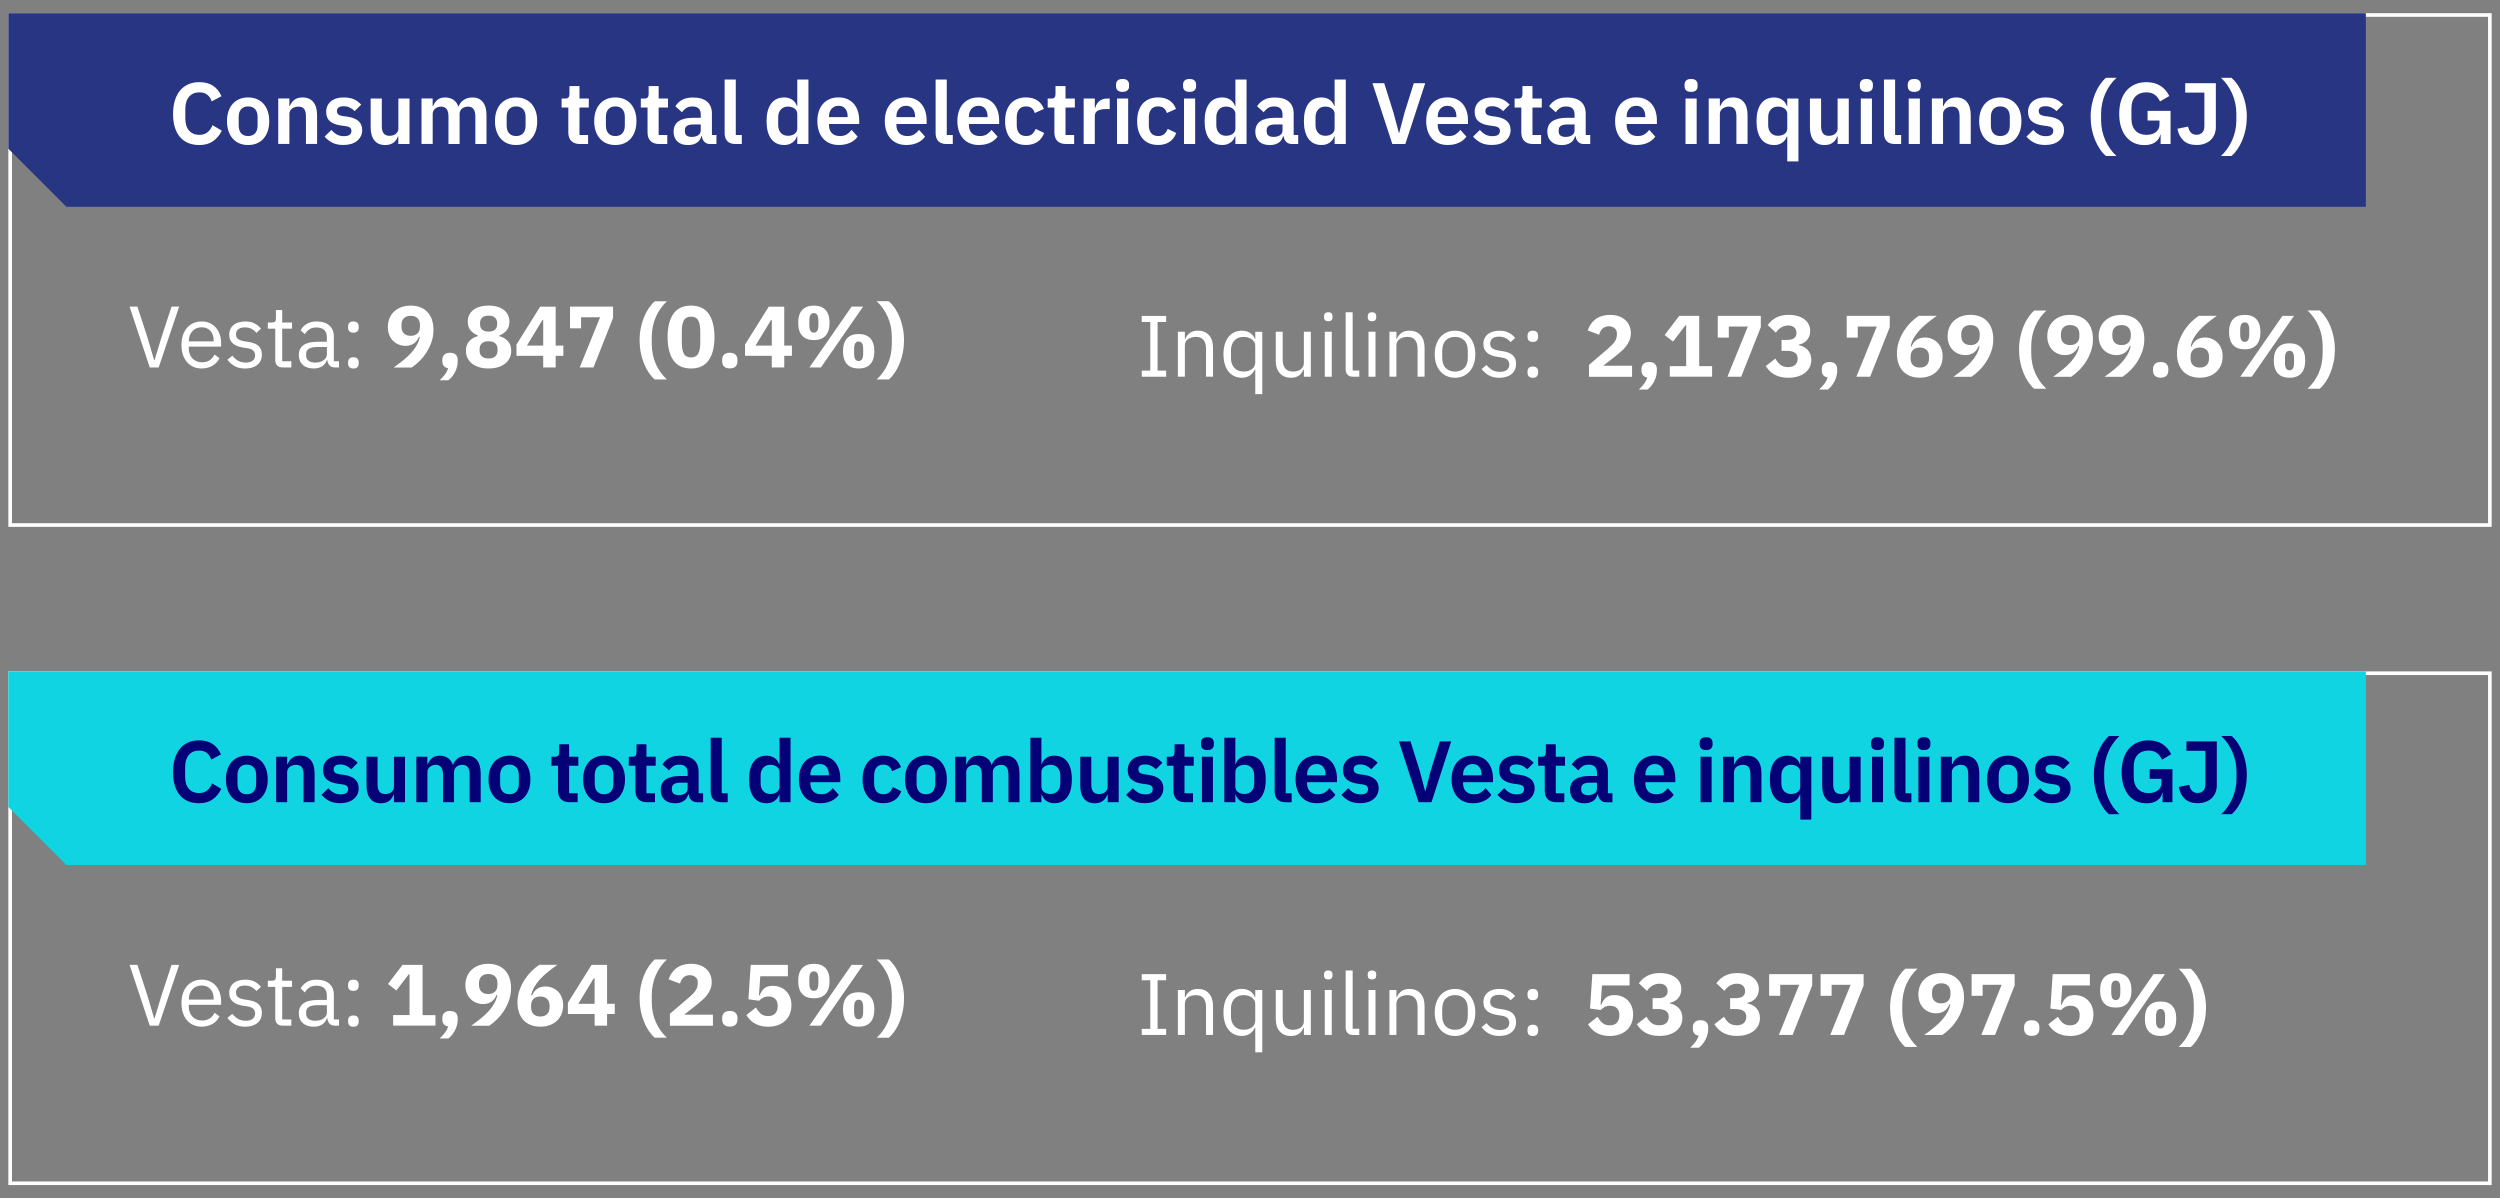 <?xml version="1.0" encoding="UTF-8"?>
<svg id="Capa_1" xmlns="http://www.w3.org/2000/svg" version="1.1" xmlns:xlink="http://www.w3.org/1999/xlink" viewBox="0 0 834.08 399.78">
  <rect x="0" y="0" width="834.08" height="399.78" fill="#808080" stroke="none"/>
  <!-- Generator: Adobe Illustrator 29.5.1, SVG Export Plug-In . SVG Version: 2.1.0 Build 141)  -->
  <defs>
    <style>
      .st0 {
        fill: #fff;
      }

      .st1 {
        fill: #11d4e3;
      }

      .st2, .st3 {
        fill: none;
      }

      .st4 {
        fill: #040076;
      }

      .st5 {
        clip-path: url(#clippath-1);
      }

      .st3 {
        stroke: #fff;
        stroke-miterlimit: 10;
        stroke-width: 1.21px;
      }

      .st6 {
        fill: #283583;
      }

      .st7 {
        clip-path: url(#clippath);
      }
    </style>
    <clipPath id="clippath">
      <rect class="st2" x="2.78" y="4.4" width="828.52" height="390.97"/>
    </clipPath>
    <clipPath id="clippath-1">
      <rect class="st2" x="2.78" y="4.4" width="828.52" height="390.97"/>
    </clipPath>
  </defs>
  <g class="st7">
    <rect class="st3" x="3.39" y="5.01" width="827.31" height="170.16"/>
    <rect class="st3" x="3.39" y="224.61" width="827.31" height="170.16"/>
    <path class="st0" d="M301.22,109.49c-.26-1.3-.61-2.5-1.06-3.62-.45-1.11-.98-2.13-1.6-3.04-.62-.91-1.3-1.69-2.04-2.33h-4.04c1.57,1.45,2.8,3.2,3.71,5.25s1.35,4.31,1.35,6.79v2.03c0,2.58-.46,4.87-1.37,6.89-.91,2.02-2.14,3.73-3.69,5.14h4.07c.7-.6,1.36-1.36,1.98-2.27.62-.91,1.16-1.93,1.61-3.07.46-1.13.81-2.35,1.08-3.66.26-1.31.39-2.67.39-4.08s-.13-2.74-.39-4.04M285.34,119.85c-.25-.4-.38-1.03-.38-1.9v-1.51c0-.87.12-1.51.38-1.9.25-.4.63-.6,1.13-.6s.88.2,1.13.6c.25.4.38,1.03.38,1.9v1.51c0,.87-.13,1.51-.38,1.9-.25.4-.63.6-1.13.6s-.88-.2-1.13-.6M290.37,121.49c.89-.97,1.34-2.4,1.34-4.3s-.45-3.33-1.34-4.3c-.89-.97-2.19-1.45-3.89-1.45s-3,.48-3.89,1.45c-.89.97-1.34,2.4-1.34,4.3s.45,3.33,1.34,4.3c.89.97,2.19,1.45,3.89,1.45s3-.48,3.89-1.45M270.4,110.37c-.25-.4-.38-1.03-.38-1.9v-1.51c0-.87.13-1.51.38-1.9.25-.4.63-.6,1.13-.6s.88.2,1.13.6c.25.4.38,1.03.38,1.9v1.51c0,.87-.13,1.51-.38,1.9-.25.4-.63.6-1.13.6s-.88-.2-1.13-.6M275.43,112.01c.89-.97,1.34-2.4,1.34-4.3s-.45-3.33-1.34-4.3c-.89-.97-2.19-1.45-3.89-1.45s-3,.49-3.9,1.45c-.89.97-1.34,2.4-1.34,4.3s.45,3.33,1.34,4.3c.89.97,2.19,1.45,3.9,1.45s3-.48,3.89-1.45M273.89,122.59l14.07-20.29h-3.84l-14.07,20.29h3.84ZM257.21,106.81h.29v8.49h-5.43l5.15-8.49ZM261.65,122.59v-3.89h2.56v-3.4h-2.56v-12.99h-5.17l-7.91,12.64v3.75h8.92v3.89h4.16ZM245.42,122.26c.42-.44.62-.99.62-1.67v-.58c0-.68-.21-1.24-.62-1.67-.42-.44-1.06-.65-1.93-.65s-1.52.22-1.93.65c-.42.44-.62.99-.62,1.67v.58c0,.68.21,1.23.62,1.67.42.44,1.06.65,1.93.65s1.52-.22,1.93-.65M228.14,117.97c-.45-.85-.67-2.05-.67-3.6v-3.84c0-1.55.22-2.75.67-3.6.44-.85,1.25-1.28,2.41-1.28s1.97.43,2.41,1.28c.45.85.67,2.05.67,3.6v3.84c0,1.55-.22,2.75-.67,3.6-.45.85-1.25,1.28-2.41,1.28s-1.97-.43-2.41-1.28M236.45,120.18c1.28-1.84,1.92-4.42,1.92-7.73s-.64-5.89-1.92-7.73c-1.28-1.84-3.24-2.76-5.9-2.76s-4.62.92-5.9,2.76c-1.28,1.84-1.92,4.42-1.92,7.73s.64,5.89,1.92,7.73c1.28,1.84,3.25,2.76,5.9,2.76s4.62-.92,5.9-2.76M213.77,117.61c.26,1.31.62,2.53,1.08,3.66.45,1.13.99,2.15,1.61,3.07.62.91,1.28,1.67,1.98,2.27h4.07c-1.55-1.42-2.78-3.13-3.69-5.14-.91-2.02-1.37-4.31-1.37-6.89v-2.03c0-2.48.45-4.74,1.35-6.79s2.14-3.79,3.71-5.25h-4.04c-.74.64-1.41,1.41-2.03,2.33-.62.91-1.15,1.92-1.6,3.04-.45,1.11-.8,2.32-1.06,3.62-.26,1.3-.39,2.64-.39,4.04s.13,2.77.39,4.08M198,122.59l6.54-16.51v-3.78h-14.36v7.24h3.69v-3.69h6.34l-6.8,16.74h4.59ZM180.94,106.81h.29v8.49h-5.43l5.14-8.49ZM185.39,122.59v-3.89h2.56v-3.4h-2.56v-12.99h-5.17l-7.91,12.64v3.75h8.92v3.89h4.16ZM160.89,109.99c-.49-.44-.73-1.03-.73-1.79v-.46c0-.76.24-1.35.73-1.79.48-.44,1.19-.65,2.12-.65s1.64.22,2.12.65c.48.44.73,1.03.73,1.79v.46c0,.76-.24,1.35-.73,1.79-.48.44-1.19.65-2.12.65s-1.64-.22-2.12-.65M160.78,118.92c-.51-.46-.77-1.09-.77-1.9v-.58c0-.81.26-1.45.77-1.9.51-.46,1.25-.68,2.22-.68s1.71.23,2.22.68c.51.45.77,1.09.77,1.9v.58c0,.81-.26,1.45-.77,1.9-.51.46-1.26.68-2.22.68s-1.71-.23-2.22-.68M166.22,122.49c.94-.3,1.73-.71,2.37-1.23.64-.52,1.13-1.14,1.47-1.86.34-.72.51-1.5.51-2.35,0-1.3-.36-2.36-1.07-3.18-.72-.82-1.69-1.4-2.91-1.73v-.23c.99-.37,1.8-.93,2.43-1.69.63-.76.94-1.72.94-2.91,0-.77-.15-1.49-.45-2.15-.3-.66-.75-1.22-1.34-1.7-.59-.48-1.32-.84-2.18-1.11-.86-.26-1.86-.39-2.98-.39s-2.12.13-2.98.39c-.86.26-1.59.63-2.18,1.11-.59.48-1.04,1.04-1.34,1.7-.3.66-.45,1.38-.45,2.15,0,1.18.31,2.15.94,2.91.63.76,1.44,1.32,2.43,1.69v.23c-1.22.33-2.19.91-2.91,1.73-.72.82-1.07,1.88-1.07,3.18,0,.85.17,1.64.51,2.35.34.72.83,1.34,1.47,1.86.64.52,1.43.93,2.37,1.23.94.3,2.01.45,3.21.45s2.27-.15,3.21-.45M148.2,118.34c-.42.44-.62.99-.62,1.67v.58c0,.56.15,1.05.46,1.47.31.42.8.68,1.48.8-.25.77-.62,1.48-1.1,2.11-.49.63-1.07,1.26-1.74,1.9h2.91c.93-.72,1.68-1.65,2.25-2.79.57-1.14.86-2.31.86-3.49v-.58c0-.68-.21-1.24-.62-1.67-.42-.44-1.06-.65-1.93-.65s-1.52.22-1.93.65M134.76,111.24c-.54-.53-.81-1.29-.81-2.28v-.52c0-.99.27-1.75.81-2.28.54-.53,1.3-.8,2.27-.8s1.72.27,2.27.8c.54.53.81,1.29.81,2.28v.52c0,.99-.27,1.75-.81,2.28-.54.53-1.3.8-2.27.8s-1.73-.27-2.27-.8M144.13,106.7c-.34-.99-.83-1.84-1.48-2.54-.65-.71-1.45-1.25-2.4-1.63-.95-.38-2.02-.57-3.23-.57s-2.21.17-3.14.52c-.93.35-1.73.84-2.4,1.47-.67.63-1.18,1.38-1.54,2.25-.36.87-.54,1.83-.54,2.88,0,.97.15,1.84.45,2.62.3.77.72,1.43,1.25,1.98.53.54,1.16.96,1.89,1.26.73.3,1.51.45,2.34.45.64,0,1.2-.09,1.69-.26.48-.17.9-.4,1.26-.68.36-.28.66-.61.9-.97.24-.37.45-.75.62-1.13l.26.09c-.21.97-.55,1.88-1.02,2.72s-1.06,1.67-1.79,2.49c-.73.81-1.58,1.62-2.57,2.43-.99.8-2.1,1.65-3.34,2.54h6.02c.87-.58,1.74-1.3,2.6-2.15.86-.85,1.64-1.82,2.32-2.89.69-1.07,1.25-2.24,1.69-3.5.44-1.26.65-2.61.65-4.04,0-1.22-.17-2.32-.51-3.31M119.25,110.53c.28-.31.42-.72.42-1.22v-.38c0-.5-.14-.91-.42-1.22-.28-.31-.73-.46-1.35-.46s-1.07.15-1.35.46c-.28.31-.42.72-.42,1.22v.38c0,.5.14.91.42,1.22.28.31.73.46,1.35.46s1.07-.15,1.35-.46M119.25,122.48c.28-.31.42-.72.42-1.22v-.38c0-.5-.14-.91-.42-1.22-.28-.31-.73-.46-1.35-.46s-1.07.16-1.35.46c-.28.31-.42.72-.42,1.22v.38c0,.5.14.91.42,1.22.28.31.73.47,1.35.47s1.07-.16,1.35-.47M102.94,120.36c-.53-.41-.8-.98-.8-1.71v-.61c0-.74.31-1.3.92-1.69.61-.39,1.58-.58,2.92-.58h3.08v2.47c0,.39-.1.75-.29,1.08-.19.33-.47.62-.81.87-.35.25-.77.45-1.25.58-.49.14-1.02.2-1.6.2-.91,0-1.63-.2-2.17-.61M113.1,122.59v-2.06h-1.72v-8.24c0-1.58-.5-2.82-1.51-3.71-1.01-.89-2.42-1.33-4.24-1.33-1.36,0-2.48.29-3.37.86-.89.57-1.54,1.26-1.95,2.08l1.39,1.31c.41-.68.92-1.22,1.53-1.63.61-.41,1.37-.61,2.28-.61,1.2,0,2.09.28,2.67.84.58.56.87,1.38.87,2.44v1.48h-2.96c-2.19,0-3.8.38-4.84,1.13-1.04.76-1.56,1.84-1.56,3.26s.44,2.5,1.32,3.31c.88.81,2.12,1.22,3.71,1.22,1.05,0,1.95-.23,2.7-.7.75-.46,1.3-1.16,1.63-2.09h.15c.1.7.33,1.28.71,1.74.38.47,1,.7,1.87.7h1.31ZM97.2,122.59v-2.06h-3.05v-10.87h3.28v-2.06h-3.28v-4.16h-2.09v2.79c0,.5-.09.86-.28,1.06-.18.2-.53.31-1.03.31h-1.39v2.06h2.47v10.47c0,.74.21,1.33.62,1.78.42.45,1.03.68,1.85.68h2.91ZM85.9,121.69c.99-.83,1.48-1.98,1.48-3.43,0-1.14-.35-2.07-1.05-2.77-.7-.71-1.88-1.19-3.55-1.44l-1.16-.17c-.93-.15-1.64-.4-2.14-.73-.49-.33-.74-.86-.74-1.6s.25-1.28.74-1.7c.49-.42,1.22-.62,2.19-.62s1.77.19,2.41.57c.64.38,1.12.8,1.45,1.26l1.54-1.4c-.62-.76-1.34-1.35-2.17-1.77-.82-.43-1.85-.64-3.07-.64-.76,0-1.46.09-2.12.28-.66.18-1.23.46-1.7.83-.48.37-.85.83-1.12,1.38-.27.55-.41,1.2-.41,1.93,0,.7.12,1.3.36,1.8.24.5.58.92,1.02,1.26.44.34.94.61,1.53.81.58.2,1.22.35,1.92.45l1.19.18c.99.15,1.67.44,2.05.86.38.42.57.92.57,1.5,0,.77-.28,1.38-.83,1.8-.55.43-1.32.64-2.31.64s-1.78-.2-2.5-.6c-.72-.4-1.37-.96-1.95-1.7l-1.66,1.34c.68.89,1.49,1.6,2.43,2.14.94.53,2.11.8,3.5.8,1.72,0,3.08-.42,4.07-1.25M70.19,110.39c.73.8,1.09,1.86,1.09,3.19v.32h-8.28v-.2c0-.65.11-1.26.32-1.81.21-.55.51-1.03.89-1.43.38-.4.83-.72,1.35-.94.52-.22,1.1-.33,1.74-.33,1.2,0,2.17.4,2.89,1.2M70.96,121.99c1.03-.63,1.78-1.47,2.27-2.5l-1.66-1.2c-.39.83-.94,1.47-1.64,1.92-.71.45-1.54.67-2.49.67-.7,0-1.32-.12-1.87-.35-.55-.23-1.02-.55-1.4-.96-.38-.41-.67-.89-.87-1.44-.2-.55-.31-1.15-.31-1.79v-.7h10.78v-1.1c0-1.06-.15-2.04-.45-2.92-.3-.89-.73-1.66-1.29-2.3-.56-.65-1.24-1.15-2.04-1.52-.79-.37-1.7-.55-2.7-.55s-1.95.18-2.78.55c-.82.37-1.53.9-2.12,1.58-.59.69-1.05,1.52-1.37,2.49-.32.97-.48,2.04-.48,3.23s.16,2.28.48,3.24c.32.96.77,1.78,1.37,2.47.59.69,1.3,1.22,2.12,1.58.82.37,1.75.55,2.78.55,1.41,0,2.64-.32,3.66-.95M52.94,122.59l6.83-20.29h-2.53l-3.37,10.23-2.3,7.62h-.15l-2.24-7.62-3.34-10.23h-2.62l6.74,20.29h2.97Z"/>
    <path class="st0" d="M301.22,329.09c-.26-1.3-.61-2.5-1.06-3.62-.45-1.11-.98-2.13-1.6-3.04-.62-.91-1.3-1.69-2.04-2.32h-4.04c1.57,1.45,2.8,3.2,3.71,5.25s1.35,4.31,1.35,6.79v2.03c0,2.58-.46,4.87-1.37,6.89-.91,2.01-2.14,3.73-3.69,5.15h4.07c.7-.6,1.36-1.36,1.98-2.27.62-.91,1.16-1.93,1.61-3.07.46-1.13.81-2.35,1.08-3.66.26-1.31.39-2.67.39-4.08s-.13-2.74-.39-4.04M285.34,339.45c-.25-.4-.38-1.03-.38-1.9v-1.51c0-.87.12-1.51.38-1.9.25-.4.63-.6,1.13-.6s.88.2,1.13.6c.25.4.38,1.03.38,1.9v1.51c0,.87-.13,1.51-.38,1.9-.25.4-.63.6-1.13.6s-.88-.2-1.13-.6M290.37,341.09c.89-.97,1.34-2.4,1.34-4.3s-.45-3.33-1.34-4.3c-.89-.97-2.19-1.45-3.89-1.45s-3,.48-3.89,1.45c-.89.97-1.34,2.4-1.34,4.3s.45,3.33,1.34,4.3c.89.97,2.19,1.45,3.89,1.45s3-.48,3.89-1.45M270.4,329.97c-.25-.4-.38-1.03-.38-1.9v-1.51c0-.87.13-1.51.38-1.9.25-.4.63-.59,1.13-.59s.88.2,1.13.59c.25.4.38,1.03.38,1.9v1.51c0,.87-.13,1.51-.38,1.9-.25.4-.63.6-1.13.6s-.88-.2-1.13-.6M275.43,331.61c.89-.97,1.34-2.4,1.34-4.3s-.45-3.33-1.34-4.3c-.89-.97-2.19-1.45-3.89-1.45s-3,.49-3.9,1.45c-.89.97-1.34,2.4-1.34,4.3s.45,3.33,1.34,4.3c.89.97,2.19,1.45,3.9,1.45s3-.48,3.89-1.45M273.89,342.19l14.07-20.29h-3.84l-14.07,20.29h3.84ZM262.87,321.91h-12.41l-.76,11.48,3.57.49c.27-.31.66-.62,1.18-.94.51-.32,1.17-.48,1.96-.48.95,0,1.69.27,2.24.81.54.54.81,1.28.81,2.21v.23c0,.99-.27,1.78-.8,2.38-.53.6-1.32.9-2.37.9s-1.88-.28-2.5-.83c-.62-.55-1.15-1.23-1.6-2.02l-3.17,2.5c.31.52.68,1.02,1.1,1.48s.93.88,1.51,1.24c.58.36,1.25.64,2.01.86.76.21,1.63.32,2.62.32,1.24,0,2.34-.18,3.31-.54.97-.36,1.79-.86,2.46-1.5.67-.64,1.17-1.4,1.51-2.28s.51-1.84.51-2.86-.17-1.91-.49-2.72c-.33-.8-.77-1.48-1.34-2.03-.56-.55-1.22-.97-1.98-1.27-.76-.29-1.57-.44-2.44-.44-.64,0-1.19.08-1.66.23-.46.15-.86.37-1.19.65-.33.28-.62.62-.86,1.02-.24.4-.46.84-.65,1.32h-.23l.44-6.42h9.21v-3.81ZM245.42,341.86c.42-.44.62-.99.62-1.67v-.58c0-.68-.21-1.24-.62-1.67-.42-.44-1.06-.65-1.93-.65s-1.52.22-1.93.65c-.42.44-.62.99-.62,1.67v.58c0,.68.21,1.24.62,1.67.42.44,1.06.65,1.93.65s1.52-.22,1.93-.65M237.85,338.53h-9.59l3.78-2.97c.72-.58,1.4-1.15,2.06-1.72.66-.56,1.24-1.16,1.73-1.79.49-.63.89-1.3,1.18-2.02.29-.72.44-1.51.44-2.38s-.16-1.68-.46-2.43c-.31-.75-.76-1.39-1.35-1.93-.59-.54-1.31-.97-2.16-1.28-.85-.31-1.83-.46-2.94-.46-1.05,0-1.99.14-2.82.41-.83.27-1.55.64-2.16,1.12-.61.48-1.12,1.03-1.53,1.66-.41.63-.73,1.29-.96,1.99l3.81,1.45c.1-.39.23-.75.41-1.09.17-.34.39-.64.65-.9.26-.26.57-.47.93-.62.36-.15.78-.23,1.26-.23.33,0,.65.05.97.15s.6.24.86.44c.25.19.46.44.61.73.15.29.23.63.23,1.02v.41c0,.43-.05.82-.16,1.19-.11.37-.28.74-.52,1.12s-.56.77-.94,1.16c-.39.4-.86.84-1.43,1.32l-6.25,5.35v3.98h14.36v-3.66ZM213.77,337.21c.26,1.31.62,2.53,1.08,3.66.45,1.13.99,2.15,1.61,3.07.62.91,1.28,1.67,1.98,2.27h4.07c-1.55-1.42-2.78-3.13-3.69-5.15s-1.37-4.31-1.37-6.89v-2.03c0-2.48.45-4.74,1.35-6.79s2.14-3.79,3.71-5.25h-4.04c-.74.64-1.41,1.41-2.03,2.32-.62.91-1.15,1.92-1.6,3.04-.45,1.11-.8,2.32-1.06,3.62-.26,1.3-.39,2.64-.39,4.04s.13,2.77.39,4.08M198.09,326.41h.29v8.49h-5.44l5.14-8.49ZM202.54,342.19v-3.89h2.56v-3.4h-2.56v-12.99h-5.17l-7.9,12.64v3.75h8.92v3.89h4.16ZM178,338.34c-.54-.53-.81-1.29-.81-2.28v-.52c0-.99.27-1.75.81-2.28.54-.53,1.3-.8,2.27-.8s1.72.27,2.27.8c.54.53.81,1.29.81,2.28v.52c0,.99-.27,1.75-.81,2.28-.54.53-1.3.8-2.27.8s-1.73-.27-2.27-.8M183.41,342.02c.93-.35,1.73-.84,2.4-1.47.67-.63,1.18-1.38,1.54-2.25.36-.87.54-1.83.54-2.88,0-.95-.15-1.82-.45-2.6-.3-.78-.72-1.45-1.25-1.99-.53-.54-1.16-.96-1.89-1.26-.73-.3-1.51-.45-2.34-.45-.64,0-1.2.09-1.69.26-.48.17-.91.4-1.26.68-.36.28-.66.61-.9.97-.24.37-.45.75-.62,1.13l-.26-.09c.19-.97.53-1.87,1-2.72.48-.84,1.08-1.67,1.8-2.49.73-.81,1.58-1.62,2.57-2.43.99-.8,2.1-1.65,3.34-2.54h-6.02c-.87.58-1.74,1.3-2.6,2.15-.86.85-1.64,1.82-2.33,2.89-.69,1.08-1.25,2.25-1.69,3.52-.44,1.27-.65,2.61-.65,4.03,0,1.22.17,2.33.51,3.31.34.99.83,1.84,1.48,2.54.65.71,1.45,1.25,2.4,1.63.95.38,2.02.57,3.23.57s2.21-.17,3.14-.52M160.62,330.84c-.54-.53-.81-1.29-.81-2.28v-.52c0-.99.27-1.75.81-2.28.54-.53,1.3-.8,2.27-.8s1.72.27,2.27.8c.54.53.81,1.29.81,2.28v.52c0,.99-.27,1.75-.81,2.28-.54.53-1.3.8-2.27.8s-1.73-.27-2.27-.8M170,326.3c-.34-.99-.83-1.84-1.48-2.54-.65-.71-1.45-1.25-2.4-1.63-.95-.38-2.02-.57-3.23-.57s-2.21.17-3.14.52-1.73.84-2.4,1.47c-.67.63-1.18,1.38-1.54,2.25-.36.87-.54,1.83-.54,2.88,0,.97.15,1.84.45,2.62.3.77.72,1.43,1.25,1.98.53.54,1.16.96,1.89,1.26.73.3,1.51.45,2.34.45.64,0,1.2-.09,1.69-.26.48-.17.91-.4,1.26-.68.36-.28.66-.6.9-.97.24-.37.45-.75.62-1.13l.26.09c-.21.97-.55,1.88-1.02,2.72-.46.84-1.06,1.67-1.79,2.49-.73.81-1.58,1.62-2.57,2.43-.99.8-2.1,1.65-3.34,2.54h6.02c.87-.58,1.74-1.3,2.6-2.15.86-.85,1.64-1.82,2.33-2.89.69-1.08,1.25-2.24,1.69-3.5.44-1.26.65-2.61.65-4.04,0-1.22-.17-2.32-.51-3.31M148.2,337.94c-.42.44-.62.99-.62,1.67v.58c0,.56.15,1.05.46,1.47.31.42.8.68,1.48.8-.25.77-.62,1.48-1.1,2.11-.49.63-1.07,1.26-1.74,1.9h2.91c.93-.72,1.68-1.65,2.25-2.79.57-1.14.86-2.31.86-3.49v-.58c0-.68-.21-1.24-.62-1.67-.42-.44-1.06-.65-1.93-.65s-1.52.22-1.93.65M145.28,342.19v-3.52h-4.3v-16.77h-6.68l-4.85,6.39,2.79,2.18,4.13-5.41h.26v13.6h-5.46v3.52h14.12ZM119.25,330.13c.28-.31.42-.72.42-1.22v-.38c0-.5-.14-.91-.42-1.22-.28-.31-.73-.46-1.35-.46s-1.07.15-1.35.46c-.28.31-.42.72-.42,1.22v.38c0,.5.14.91.42,1.22.28.31.73.46,1.35.46s1.07-.15,1.35-.46M119.25,342.08c.28-.31.42-.72.42-1.22v-.38c0-.5-.14-.91-.42-1.22-.28-.31-.73-.47-1.35-.47s-1.07.16-1.35.47c-.28.31-.42.72-.42,1.22v.38c0,.5.14.91.42,1.22.28.31.73.47,1.35.47s1.07-.16,1.35-.47M102.94,339.96c-.53-.41-.8-.98-.8-1.72v-.61c0-.74.31-1.3.92-1.69.61-.39,1.58-.58,2.92-.58h3.08v2.47c0,.39-.1.75-.29,1.08-.19.33-.47.62-.81.87s-.77.45-1.25.58c-.49.14-1.02.2-1.6.2-.91,0-1.63-.2-2.17-.61M113.1,342.19v-2.06h-1.72v-8.24c0-1.58-.5-2.82-1.51-3.71-1.01-.89-2.42-1.33-4.24-1.33-1.36,0-2.48.29-3.37.86-.89.57-1.54,1.26-1.95,2.08l1.39,1.31c.41-.68.92-1.22,1.53-1.63.61-.41,1.37-.61,2.28-.61,1.2,0,2.09.28,2.67.84.58.56.87,1.38.87,2.44v1.48h-2.96c-2.19,0-3.8.38-4.84,1.13-1.04.76-1.56,1.84-1.56,3.26s.44,2.5,1.32,3.31c.88.81,2.12,1.22,3.71,1.22,1.05,0,1.95-.23,2.7-.7.75-.47,1.3-1.16,1.63-2.09h.15c.1.7.33,1.28.71,1.74.38.47,1,.7,1.87.7h1.31ZM97.2,342.19v-2.06h-3.05v-10.87h3.28v-2.06h-3.28v-4.16h-2.09v2.79c0,.51-.09.86-.28,1.06-.18.2-.53.31-1.03.31h-1.39v2.06h2.47v10.47c0,.73.21,1.33.62,1.78.42.45,1.03.68,1.85.68h2.91ZM85.9,341.29c.99-.83,1.48-1.98,1.48-3.43,0-1.14-.35-2.07-1.05-2.78-.7-.71-1.88-1.19-3.55-1.44l-1.16-.17c-.93-.15-1.64-.4-2.14-.73-.49-.33-.74-.86-.74-1.6s.25-1.28.74-1.7c.49-.42,1.22-.62,2.19-.62s1.77.19,2.41.57c.64.38,1.12.8,1.45,1.26l1.54-1.4c-.62-.76-1.34-1.35-2.17-1.77-.82-.43-1.85-.64-3.07-.64-.76,0-1.46.09-2.12.28-.66.18-1.23.46-1.7.83-.48.37-.85.83-1.12,1.38-.27.55-.41,1.2-.41,1.93,0,.7.12,1.3.36,1.8.24.5.58.92,1.02,1.26.44.34.94.61,1.53.81.58.2,1.22.35,1.92.45l1.19.18c.99.15,1.67.44,2.05.86.38.42.57.92.57,1.5,0,.77-.28,1.38-.83,1.8-.55.43-1.32.64-2.31.64s-1.78-.2-2.5-.6c-.72-.4-1.37-.96-1.95-1.7l-1.66,1.34c.68.89,1.49,1.6,2.43,2.14.94.53,2.11.8,3.5.8,1.72,0,3.08-.42,4.07-1.25M70.19,329.99c.73.8,1.09,1.86,1.09,3.19v.32h-8.28v-.2c0-.65.11-1.26.32-1.81.21-.55.51-1.03.89-1.43.38-.4.83-.72,1.35-.94.52-.22,1.1-.33,1.74-.33,1.2,0,2.17.4,2.89,1.2M70.96,341.59c1.03-.63,1.78-1.47,2.27-2.5l-1.66-1.2c-.39.83-.94,1.47-1.64,1.92-.71.45-1.54.67-2.49.67-.7,0-1.32-.12-1.87-.35-.55-.23-1.02-.55-1.4-.96-.38-.41-.67-.89-.87-1.44-.2-.55-.31-1.15-.31-1.79v-.7h10.78v-1.1c0-1.06-.15-2.04-.45-2.93-.3-.89-.73-1.66-1.29-2.3-.56-.65-1.24-1.15-2.04-1.52-.79-.37-1.7-.55-2.7-.55s-1.95.18-2.78.55c-.82.37-1.53.9-2.12,1.58-.59.69-1.05,1.52-1.37,2.49-.32.97-.48,2.04-.48,3.23s.16,2.28.48,3.24c.32.96.77,1.78,1.37,2.47.59.69,1.3,1.22,2.12,1.58.82.37,1.75.55,2.78.55,1.41,0,2.64-.32,3.66-.95M52.94,342.19l6.83-20.29h-2.53l-3.37,10.23-2.3,7.62h-.15l-2.24-7.62-3.34-10.23h-2.62l6.74,20.29h2.97Z"/>
  </g>
  <polygon class="st6" points="2.78 4.41 2.78 49.62 22.16 68.99 789.32 68.99 789.32 4.41 2.78 4.41"/>
  <polygon class="st1" points="2.78 224.01 2.78 269.22 22.16 288.59 789.32 288.59 789.32 224.01 2.78 224.01"/>
  <g class="st5">
    <path class="st0" d="M749.22,34.93c-.26-1.3-.62-2.5-1.08-3.62-.46-1.11-.99-2.13-1.61-3.04-.62-.91-1.3-1.68-2.03-2.32h-3.52c.79.74,1.51,1.55,2.14,2.44.63.89,1.17,1.85,1.61,2.86.45,1.02.79,2.09,1.03,3.21.24,1.12.36,2.28.36,3.46v2.15c0,1.2-.12,2.37-.36,3.5-.24,1.13-.59,2.21-1.05,3.23-.46,1.02-1,1.97-1.63,2.86-.63.89-1.33,1.69-2.11,2.38h3.52c.72-.6,1.39-1.36,2.01-2.27.62-.91,1.16-1.93,1.63-3.07.47-1.13.83-2.35,1.09-3.66.26-1.31.39-2.67.39-4.08s-.13-2.74-.39-4.04M729.06,27.75v3.14h6.39v11.17c0,.99-.25,1.72-.74,2.19-.49.47-1.12.71-1.88.71-.79,0-1.42-.24-1.87-.71-.46-.48-.77-1.15-.95-2.02l-3.55.73c.29,1.63.96,2.94,2.01,3.93,1.05.99,2.51,1.48,4.39,1.48.99,0,1.88-.14,2.67-.44.8-.29,1.47-.7,2.02-1.22.55-.52.98-1.15,1.28-1.89.3-.74.45-1.56.45-2.47v-14.59h-10.23ZM720.86,48.04h3.31v-11.05h-7.67v3.23h3.98v1.31c0,.58-.12,1.08-.35,1.51-.23.43-.54.79-.93,1.08-.39.29-.84.51-1.37.65-.52.14-1.09.22-1.69.22-1.53,0-2.75-.46-3.66-1.39-.91-.93-1.37-2.29-1.37-4.07v-3.26c0-1.8.45-3.16,1.35-4.08.9-.92,2.11-1.38,3.62-1.38,1.22,0,2.2.29,2.92.87.73.58,1.27,1.31,1.64,2.18l3.11-1.83c-.74-1.49-1.74-2.63-3.02-3.43-1.28-.79-2.83-1.19-4.65-1.19-1.36,0-2.59.23-3.69.7-1.1.46-2.05,1.14-2.85,2.04-.79.89-1.41,1.99-1.85,3.3-.44,1.31-.65,2.81-.65,4.52s.21,3.21.64,4.51c.43,1.3,1.01,2.39,1.76,3.27.75.88,1.63,1.55,2.64,1.99,1.02.45,2.13.67,3.33.67,1.53,0,2.76-.33,3.68-1,.92-.67,1.47-1.5,1.64-2.49h.12v3.14ZM697.89,43.05c.26,1.31.62,2.53,1.09,3.66.47,1.13,1.01,2.15,1.63,3.07.62.91,1.29,1.67,2.01,2.27h3.52c-.78-.7-1.48-1.49-2.11-2.38-.63-.89-1.17-1.85-1.63-2.86-.45-1.02-.8-2.09-1.05-3.23-.24-1.13-.36-2.3-.36-3.5v-2.15c0-1.18.12-2.34.36-3.46.24-1.12.59-2.19,1.03-3.21.45-1.02.98-1.97,1.61-2.86.63-.89,1.34-1.7,2.14-2.44h-3.52c-.74.64-1.41,1.42-2.03,2.32-.62.91-1.16,1.92-1.61,3.04-.45,1.11-.81,2.32-1.07,3.62-.26,1.3-.39,2.65-.39,4.04s.13,2.78.39,4.08M684.95,48.02c.77-.24,1.42-.58,1.96-1.02.54-.44.96-.96,1.26-1.57.3-.61.45-1.28.45-2.02,0-2.52-1.64-4.01-4.91-4.48l-1.54-.2c-.72-.12-1.22-.3-1.53-.57-.3-.26-.45-.64-.45-1.15,0-.46.18-.84.54-1.13.36-.29.94-.44,1.76-.44.74,0,1.41.16,2.03.47.62.31,1.15.7,1.6,1.16l2.18-2.18c-.37-.37-.75-.7-1.13-1-.39-.3-.81-.55-1.28-.76-.47-.2-.98-.36-1.55-.46-.57-.11-1.23-.16-1.96-.16-.87,0-1.66.11-2.37.33-.71.22-1.31.54-1.82.96-.51.42-.89.92-1.16,1.51-.27.59-.41,1.25-.41,1.99,0,1.4.43,2.46,1.29,3.18.86.73,2.12,1.2,3.76,1.41l1.51.2c.68.1,1.16.28,1.44.54s.42.61.42,1.06c0,.54-.2.97-.6,1.28-.4.31-1.04.46-1.93.46s-1.64-.18-2.31-.55c-.67-.37-1.28-.87-1.85-1.51l-2.27,2.21c.76.87,1.63,1.55,2.62,2.05.99.49,2.21.74,3.66.74.95,0,1.81-.12,2.57-.36M665.06,44.49c-.56-.6-.84-1.48-.84-2.65v-2.82c0-1.14.28-2.02.84-2.62.56-.6,1.33-.9,2.3-.9s1.76.3,2.33.9c.56.6.84,1.47.84,2.62v2.82c0,1.16-.28,2.04-.84,2.65-.56.6-1.34.9-2.33.9s-1.73-.3-2.3-.9M670.29,47.83c.87-.37,1.61-.9,2.22-1.6.61-.7,1.08-1.54,1.41-2.51.33-.98.49-2.08.49-3.3s-.16-2.32-.49-3.29c-.33-.97-.8-1.8-1.41-2.49-.61-.69-1.35-1.22-2.22-1.58-.87-.37-1.85-.55-2.94-.55s-2.06.18-2.92.55c-.86.37-1.6.9-2.21,1.58-.61.69-1.08,1.52-1.41,2.49-.33.97-.49,2.06-.49,3.29s.16,2.32.49,3.3c.33.98.8,1.82,1.41,2.51.61.7,1.35,1.23,2.21,1.6.86.37,1.84.55,2.92.55s2.06-.18,2.94-.55M648.26,48.04v-10.03c0-.41.09-.76.26-1.06.17-.3.4-.55.68-.76.28-.2.6-.36.96-.46.36-.11.73-.16,1.12-.16.89,0,1.53.27,1.92.81.39.54.58,1.36.58,2.44v9.21h3.72v-9.59c0-1.9-.42-3.36-1.25-4.39-.83-1.03-2.04-1.54-3.6-1.54-1.18,0-2.11.28-2.78.83-.67.55-1.16,1.24-1.47,2.05h-.15v-2.53h-3.72v15.17h3.72ZM636.81,48.04h3.72v-15.17h-3.72v15.17ZM640.32,30.13c.35-.35.52-.8.52-1.34v-.58c0-.54-.17-.99-.52-1.34-.35-.35-.9-.52-1.66-.52s-1.33.18-1.67.52c-.34.35-.51.8-.51,1.34v.58c0,.54.17.99.51,1.34.34.35.9.52,1.67.52s1.31-.17,1.66-.52M634.28,48.04v-2.99h-2.01v-18.51h-3.72v17.85c0,1.16.3,2.06.9,2.7.6.64,1.54.96,2.82.96h2.01ZM620.82,48.04h3.72v-15.17h-3.72v15.17ZM624.34,30.13c.35-.35.52-.8.52-1.34v-.58c0-.54-.17-.99-.52-1.34-.35-.35-.9-.52-1.66-.52s-1.33.18-1.67.52c-.34.35-.51.8-.51,1.34v.58c0,.54.17.99.51,1.34.34.35.9.52,1.67.52s1.31-.17,1.66-.52M613.09,48.04h3.72v-15.17h-3.72v10.03c0,.41-.09.76-.26,1.06-.17.3-.4.55-.67.76-.27.2-.59.35-.94.45-.36.1-.72.14-1.09.14-.89,0-1.54-.28-1.95-.83-.41-.55-.61-1.35-.61-2.4v-9.21h-3.72v9.59c0,1.9.42,3.36,1.25,4.39.83,1.03,2.04,1.54,3.61,1.54.62,0,1.17-.08,1.64-.23.47-.15.88-.37,1.22-.64.34-.27.62-.58.84-.92.22-.34.4-.7.54-1.09h.15v2.53ZM590.81,44.34c-.59-.64-.89-1.5-.89-2.59v-2.62c0-1.08.29-1.95.89-2.6.59-.65,1.37-.97,2.34-.97.89,0,1.64.22,2.24.67.6.45.9,1.04.9,1.77v4.83c0,.8-.3,1.4-.9,1.83-.6.43-1.35.64-2.24.64-.97,0-1.75-.32-2.34-.96M596.29,53.85h3.72v-20.98h-3.72v2.5h-.15c-.27-.87-.78-1.56-1.54-2.08-.76-.51-1.64-.77-2.64-.77-1.92,0-3.39.68-4.4,2.05-1.02,1.37-1.53,3.32-1.53,5.86s.51,4.52,1.53,5.9c1.02,1.38,2.48,2.06,4.4,2.06,1.01,0,1.89-.26,2.64-.78.76-.52,1.27-1.22,1.54-2.09h.15v8.34ZM573.8,48.04v-10.03c0-.41.09-.76.26-1.06.17-.3.4-.55.68-.76.28-.2.6-.36.96-.46.36-.11.73-.16,1.12-.16.89,0,1.53.27,1.92.81.39.54.58,1.36.58,2.44v9.21h3.72v-9.59c0-1.9-.42-3.36-1.25-4.39-.83-1.03-2.03-1.54-3.6-1.54-1.18,0-2.11.28-2.77.83-.67.55-1.16,1.24-1.47,2.05h-.15v-2.53h-3.72v15.17h3.72ZM562.34,48.04h3.72v-15.17h-3.72v15.17ZM565.86,30.13c.35-.35.52-.8.52-1.34v-.58c0-.54-.17-.99-.52-1.34-.35-.35-.9-.52-1.66-.52s-1.33.18-1.67.52c-.34.35-.51.8-.51,1.34v.58c0,.54.17.99.51,1.34.34.35.9.52,1.67.52s1.31-.17,1.66-.52M548.15,36.28c.51.65.77,1.5.77,2.54v.26h-6.22v-.23c0-1.05.29-1.9.87-2.56.58-.66,1.37-.99,2.35-.99s1.71.32,2.22.97M549.72,47.64c1.08-.5,1.92-1.18,2.54-2.06l-2.01-2.24c-.47.6-.99,1.09-1.58,1.47-.59.39-1.35.58-2.28.58-1.22,0-2.14-.33-2.76-1-.62-.66-.93-1.54-.93-2.64v-.38h10.09v-1.22c0-1.05-.14-2.03-.42-2.95-.28-.92-.7-1.73-1.26-2.43-.56-.7-1.28-1.25-2.15-1.66-.87-.41-1.9-.61-3.08-.61-1.1,0-2.09.19-2.96.57-.87.38-1.61.91-2.21,1.6-.6.69-1.06,1.52-1.38,2.48-.32.97-.48,2.05-.48,3.26s.16,2.32.49,3.3c.33.98.8,1.81,1.41,2.5.61.69,1.36,1.22,2.24,1.6.88.38,1.89.57,3.01.57,1.41,0,2.66-.25,3.73-.74M520.62,45.23c-.4-.3-.59-.76-.59-1.37v-.49c0-1.23.97-1.85,2.91-1.85h2.38v1.99c0,.71-.29,1.25-.87,1.62-.58.37-1.29.55-2.12.55-.74,0-1.3-.15-1.7-.45M530.55,48.04v-2.99h-1.51v-7.13c0-1.74-.53-3.07-1.6-4-1.07-.93-2.63-1.39-4.68-1.39-1.53,0-2.76.27-3.69.8-.93.54-1.68,1.24-2.24,2.12l2.21,1.99c.37-.52.82-.97,1.35-1.35.53-.38,1.23-.57,2.11-.57.99,0,1.71.23,2.15.7.45.46.67,1.12.67,1.98v1.1h-2.59c-2.07,0-3.67.38-4.8,1.14s-1.69,1.93-1.69,3.49c0,1.35.42,2.44,1.25,3.25.83.81,2.02,1.22,3.57,1.22,1.14,0,2.1-.25,2.88-.74.78-.49,1.29-1.23,1.54-2.22h.17c.12.79.41,1.43.89,1.9.47.48,1.12.71,1.93.71h2.06ZM514.16,48.04v-2.99h-2.88v-9.18h3.11v-2.99h-3.11v-4.16h-3.34v2.59c0,.52-.1.92-.31,1.18-.2.26-.59.39-1.15.39h-1.16v2.99h2.24v8.32c0,1.24.33,2.19,1,2.86.67.67,1.64,1,2.92,1h2.67ZM500.31,48.02c.77-.24,1.42-.58,1.96-1.02.54-.44.96-.96,1.26-1.57.3-.61.45-1.28.45-2.02,0-2.52-1.64-4.01-4.91-4.48l-1.54-.2c-.72-.12-1.22-.3-1.52-.57-.3-.26-.45-.64-.45-1.15,0-.46.18-.84.54-1.13.36-.29.94-.44,1.76-.44.74,0,1.41.16,2.04.47.62.31,1.15.7,1.6,1.16l2.18-2.18c-.37-.37-.75-.7-1.13-1-.39-.3-.81-.55-1.28-.76-.46-.2-.98-.36-1.55-.46-.57-.11-1.23-.16-1.96-.16-.87,0-1.66.11-2.37.33-.71.22-1.31.54-1.82.96-.51.42-.89.92-1.16,1.51-.27.59-.41,1.25-.41,1.99,0,1.4.43,2.46,1.29,3.18.86.73,2.12,1.2,3.76,1.41l1.51.2c.68.1,1.16.28,1.44.54.28.26.42.61.42,1.06,0,.54-.2.97-.6,1.28s-1.04.46-1.93.46-1.64-.18-2.31-.55c-.67-.37-1.28-.87-1.85-1.51l-2.27,2.21c.76.87,1.63,1.55,2.62,2.05.99.49,2.21.74,3.66.74.95,0,1.81-.12,2.57-.36M485.13,36.28c.51.65.77,1.5.77,2.54v.26h-6.22v-.23c0-1.05.29-1.9.87-2.56.58-.66,1.37-.99,2.35-.99s1.71.32,2.22.97M486.7,47.64c1.08-.5,1.92-1.18,2.54-2.06l-2.01-2.24c-.47.6-.99,1.09-1.58,1.47-.59.39-1.35.58-2.28.58-1.22,0-2.14-.33-2.76-1-.62-.66-.93-1.54-.93-2.64v-.38h10.09v-1.22c0-1.05-.14-2.03-.42-2.95-.28-.92-.7-1.73-1.26-2.43s-1.28-1.25-2.15-1.66c-.87-.41-1.9-.61-3.08-.61-1.1,0-2.09.19-2.96.57-.87.38-1.61.91-2.21,1.6-.6.69-1.06,1.52-1.38,2.48-.32.97-.48,2.05-.48,3.26s.16,2.32.49,3.3c.33.98.8,1.81,1.41,2.5.61.69,1.36,1.22,2.24,1.6.88.38,1.88.57,3.01.57,1.41,0,2.66-.25,3.73-.74M468.87,48.04l6.63-20.29h-3.81l-3.11,9.88-1.77,6.74h-.09l-1.8-6.74-3.11-9.88h-3.92l6.63,20.29h4.36ZM439.79,44.34c-.59-.64-.89-1.5-.89-2.59v-2.62c0-1.08.3-1.95.89-2.6.59-.65,1.37-.97,2.34-.97.89,0,1.64.22,2.24.67.6.45.9,1.04.9,1.77v4.83c0,.8-.3,1.4-.9,1.83-.6.43-1.35.64-2.24.64-.97,0-1.75-.32-2.34-.96M445.27,48.04h3.72v-21.51h-3.72v8.83h-.14c-.27-.87-.79-1.56-1.54-2.08-.76-.51-1.64-.77-2.64-.77-1.92,0-3.39.68-4.4,2.05-1.02,1.37-1.53,3.32-1.53,5.86s.51,4.52,1.53,5.9,2.48,2.06,4.4,2.06c1.01,0,1.89-.26,2.64-.78.76-.52,1.27-1.22,1.54-2.09h.14v2.53ZM423.2,45.23c-.4-.3-.6-.76-.6-1.37v-.49c0-1.23.97-1.85,2.91-1.85h2.38v1.99c0,.71-.29,1.25-.87,1.62-.58.37-1.29.55-2.12.55-.74,0-1.3-.15-1.7-.45M433.12,48.04v-2.99h-1.51v-7.13c0-1.74-.53-3.07-1.6-4-1.07-.93-2.63-1.39-4.68-1.39-1.53,0-2.76.27-3.69.8-.93.54-1.68,1.24-2.24,2.12l2.21,1.99c.37-.52.82-.97,1.35-1.35.53-.38,1.23-.57,2.11-.57.99,0,1.7.23,2.15.7.44.46.67,1.12.67,1.98v1.1h-2.59c-2.07,0-3.67.38-4.8,1.14-1.12.76-1.69,1.93-1.69,3.49,0,1.35.42,2.44,1.25,3.25.83.81,2.02,1.22,3.58,1.22,1.14,0,2.1-.25,2.88-.74.77-.49,1.29-1.23,1.54-2.22h.18c.12.79.41,1.43.89,1.9.48.48,1.12.71,1.93.71h2.06ZM406.69,44.34c-.59-.64-.89-1.5-.89-2.59v-2.62c0-1.08.3-1.95.89-2.6.59-.65,1.37-.97,2.34-.97.89,0,1.64.22,2.24.67.6.45.9,1.04.9,1.77v4.83c0,.8-.3,1.4-.9,1.83-.6.43-1.35.64-2.24.64-.97,0-1.75-.32-2.34-.96M412.17,48.04h3.72v-21.51h-3.72v8.83h-.15c-.27-.87-.79-1.56-1.54-2.08-.76-.51-1.64-.77-2.65-.77-1.92,0-3.39.68-4.4,2.05-1.02,1.37-1.53,3.32-1.53,5.86s.51,4.52,1.53,5.9,2.48,2.06,4.4,2.06c1.01,0,1.89-.26,2.65-.78.76-.52,1.27-1.22,1.54-2.09h.15v2.53ZM395.02,48.04h3.72v-15.17h-3.72v15.17ZM398.54,30.13c.35-.35.52-.8.52-1.34v-.58c0-.54-.18-.99-.52-1.34-.35-.35-.9-.52-1.66-.52s-1.33.18-1.67.52c-.34.35-.51.8-.51,1.34v.58c0,.54.17.99.51,1.34.34.35.9.52,1.67.52s1.31-.17,1.66-.52M390.14,47.38c1.03-.67,1.79-1.67,2.3-3.01l-2.85-1.37c-.27.68-.65,1.25-1.13,1.7-.48.46-1.17.68-2.06.68-1.05,0-1.83-.33-2.34-.97-.51-.65-.77-1.51-.77-2.57v-2.76c0-1.07.26-1.93.77-2.59.51-.66,1.29-.99,2.34-.99.81,0,1.46.21,1.93.62.48.42.8.95.97,1.59l3.05-1.37c-.45-1.2-1.17-2.14-2.17-2.82-1-.68-2.26-1.02-3.79-1.02-1.12,0-2.12.18-2.99.55-.87.37-1.6.9-2.2,1.58-.59.69-1.04,1.52-1.35,2.49-.31.97-.46,2.06-.46,3.29s.15,2.32.46,3.3c.31.98.76,1.82,1.35,2.51.59.7,1.32,1.23,2.2,1.6.87.37,1.87.55,2.99.55,1.47,0,2.72-.33,3.75-1M372.67,48.04h3.72v-15.17h-3.72v15.17ZM376.18,30.13c.35-.35.52-.8.52-1.34v-.58c0-.54-.17-.99-.52-1.34-.35-.35-.9-.52-1.66-.52s-1.33.18-1.67.52c-.34.35-.51.8-.51,1.34v.58c0,.54.17.99.51,1.34.34.35.9.52,1.67.52s1.31-.17,1.66-.52M365.26,48.04v-9.3c0-.83.32-1.43.96-1.8.64-.37,1.59-.55,2.85-.55h1.16v-3.52h-.81c-.6,0-1.13.09-1.58.26-.46.18-.85.41-1.18.7-.33.29-.6.62-.8,1-.2.38-.35.77-.45,1.18h-.15v-3.14h-3.72v15.17h3.72ZM358.37,48.04v-2.99h-2.88v-9.18h3.11v-2.99h-3.11v-4.16h-3.34v2.59c0,.52-.1.92-.3,1.18-.2.26-.59.39-1.15.39h-1.16v2.99h2.24v8.32c0,1.24.33,2.19,1,2.86.67.67,1.64,1,2.92,1h2.67ZM346.07,47.38c1.03-.67,1.79-1.67,2.3-3.01l-2.85-1.37c-.27.68-.65,1.25-1.13,1.7-.48.46-1.17.68-2.06.68-1.05,0-1.83-.33-2.34-.97-.51-.65-.77-1.51-.77-2.57v-2.76c0-1.07.26-1.93.77-2.59.51-.66,1.29-.99,2.34-.99.81,0,1.46.21,1.93.62.48.42.8.95.97,1.59l3.05-1.37c-.45-1.2-1.17-2.14-2.17-2.82-1-.68-2.26-1.02-3.79-1.02-1.12,0-2.12.18-2.99.55-.87.37-1.6.9-2.19,1.58-.59.69-1.04,1.52-1.35,2.49-.31.97-.46,2.06-.46,3.29s.15,2.32.46,3.3c.31.98.76,1.82,1.35,2.51.59.7,1.32,1.23,2.19,1.6.87.37,1.87.55,2.99.55,1.47,0,2.72-.33,3.75-1M328.71,36.28c.51.65.77,1.5.77,2.54v.26h-6.22v-.23c0-1.05.29-1.9.87-2.56.58-.66,1.37-.99,2.35-.99s1.71.32,2.22.97M330.28,47.64c1.08-.5,1.92-1.18,2.54-2.06l-2.01-2.24c-.47.6-.99,1.09-1.58,1.47-.59.39-1.35.58-2.28.58-1.22,0-2.14-.33-2.76-1-.62-.66-.93-1.54-.93-2.64v-.38h10.09v-1.22c0-1.05-.14-2.03-.42-2.95-.28-.92-.7-1.73-1.26-2.43s-1.28-1.25-2.15-1.66c-.87-.41-1.9-.61-3.08-.61-1.1,0-2.09.19-2.96.57-.87.38-1.61.91-2.21,1.6-.6.69-1.06,1.52-1.38,2.48-.32.97-.48,2.05-.48,3.26s.16,2.32.49,3.3c.33.98.8,1.81,1.41,2.5.61.69,1.36,1.22,2.24,1.6.88.38,1.88.57,3.01.57,1.41,0,2.66-.25,3.74-.74M317.88,48.04v-2.99h-2.01v-18.51h-3.72v17.85c0,1.16.3,2.06.9,2.7.6.64,1.54.96,2.82.96h2.01ZM304.52,36.28c.51.65.77,1.5.77,2.54v.26h-6.22v-.23c0-1.05.29-1.9.87-2.56.58-.66,1.37-.99,2.35-.99s1.71.32,2.22.97M306.09,47.64c1.08-.5,1.92-1.18,2.54-2.06l-2.01-2.24c-.46.6-.99,1.09-1.58,1.47-.59.39-1.35.58-2.28.58-1.22,0-2.14-.33-2.76-1-.62-.66-.93-1.54-.93-2.64v-.38h10.08v-1.22c0-1.05-.14-2.03-.42-2.95-.28-.92-.7-1.73-1.26-2.43s-1.28-1.25-2.15-1.66c-.87-.41-1.9-.61-3.08-.61-1.11,0-2.09.19-2.97.57-.87.38-1.61.91-2.21,1.6-.6.69-1.06,1.52-1.38,2.48-.32.97-.48,2.05-.48,3.26s.16,2.32.49,3.3c.33.98.8,1.81,1.41,2.5.61.69,1.36,1.22,2.24,1.6.88.38,1.88.57,3.01.57,1.41,0,2.66-.25,3.73-.74M282.03,36.28c.51.65.77,1.5.77,2.54v.26h-6.22v-.23c0-1.05.29-1.9.87-2.56.58-.66,1.37-.99,2.35-.99s1.71.32,2.22.97M283.6,47.64c1.08-.5,1.92-1.18,2.54-2.06l-2.01-2.24c-.47.6-.99,1.09-1.58,1.47-.59.39-1.35.58-2.28.58-1.22,0-2.14-.33-2.76-1-.62-.66-.93-1.54-.93-2.64v-.38h10.08v-1.22c0-1.05-.14-2.03-.42-2.95-.28-.92-.7-1.73-1.27-2.43s-1.28-1.25-2.15-1.66c-.87-.41-1.9-.61-3.08-.61-1.11,0-2.09.19-2.97.57-.87.38-1.61.91-2.21,1.6-.6.69-1.06,1.52-1.38,2.48-.32.97-.48,2.05-.48,3.26s.16,2.32.49,3.3c.33.98.8,1.81,1.41,2.5.61.69,1.36,1.22,2.24,1.6.88.38,1.88.57,3.01.57,1.41,0,2.66-.25,3.73-.74M260.52,44.34c-.59-.64-.89-1.5-.89-2.59v-2.62c0-1.08.29-1.95.89-2.6.59-.65,1.37-.97,2.34-.97.89,0,1.64.22,2.24.67.6.45.9,1.04.9,1.77v4.83c0,.8-.3,1.4-.9,1.83-.6.43-1.35.64-2.24.64-.97,0-1.75-.32-2.34-.96M266,48.04h3.72v-21.51h-3.72v8.83h-.14c-.27-.87-.79-1.56-1.54-2.08-.76-.51-1.64-.77-2.64-.77-1.92,0-3.39.68-4.4,2.05-1.02,1.37-1.53,3.32-1.53,5.86s.51,4.52,1.53,5.9,2.49,2.06,4.4,2.06c1.01,0,1.89-.26,2.64-.78.76-.52,1.27-1.22,1.54-2.09h.14v2.53ZM247.49,48.04v-2.99h-2.01v-18.51h-3.72v17.85c0,1.16.3,2.06.9,2.7.6.64,1.54.96,2.82.96h2.01ZM229.1,45.23c-.4-.3-.6-.76-.6-1.37v-.49c0-1.23.97-1.85,2.91-1.85h2.38v1.99c0,.71-.29,1.25-.87,1.62-.58.37-1.29.55-2.12.55-.74,0-1.3-.15-1.7-.45M239.03,48.04v-2.99h-1.51v-7.13c0-1.74-.53-3.07-1.6-4-1.07-.93-2.63-1.39-4.68-1.39-1.53,0-2.76.27-3.69.8-.93.54-1.68,1.24-2.24,2.12l2.21,1.99c.37-.52.82-.97,1.35-1.35.53-.38,1.24-.57,2.11-.57.99,0,1.71.23,2.15.7.45.46.67,1.12.67,1.98v1.1h-2.59c-2.07,0-3.67.38-4.79,1.14-1.12.76-1.69,1.93-1.69,3.49,0,1.35.42,2.44,1.25,3.25.83.81,2.02,1.22,3.57,1.22,1.14,0,2.1-.25,2.88-.74.78-.49,1.29-1.23,1.54-2.22h.17c.12.79.41,1.43.89,1.9.48.48,1.12.71,1.93.71h2.06ZM222.63,48.04v-2.99h-2.88v-9.18h3.11v-2.99h-3.11v-4.16h-3.34v2.59c0,.52-.1.92-.3,1.18-.2.26-.59.39-1.15.39h-1.16v2.99h2.24v8.32c0,1.24.33,2.19,1,2.86.67.67,1.64,1,2.92,1h2.67ZM202.99,44.49c-.56-.6-.84-1.48-.84-2.65v-2.82c0-1.14.28-2.02.84-2.62.56-.6,1.33-.9,2.3-.9s1.76.3,2.33.9c.56.6.84,1.47.84,2.62v2.82c0,1.16-.28,2.04-.84,2.65-.56.6-1.34.9-2.33.9s-1.73-.3-2.3-.9M208.22,47.83c.87-.37,1.61-.9,2.22-1.6.61-.7,1.08-1.54,1.41-2.51.33-.98.49-2.08.49-3.3s-.16-2.32-.49-3.29c-.33-.97-.8-1.8-1.41-2.49-.61-.69-1.35-1.22-2.22-1.58-.87-.37-1.85-.55-2.94-.55s-2.06.18-2.92.55c-.86.37-1.6.9-2.21,1.58-.61.69-1.08,1.52-1.41,2.49-.33.97-.49,2.06-.49,3.29s.16,2.32.49,3.3c.33.98.8,1.82,1.41,2.51.61.7,1.35,1.23,2.21,1.6.86.37,1.84.55,2.92.55s2.06-.18,2.94-.55M196.21,48.04v-2.99h-2.88v-9.18h3.11v-2.99h-3.11v-4.16h-3.34v2.59c0,.52-.1.92-.31,1.18-.2.26-.59.39-1.15.39h-1.16v2.99h2.24v8.32c0,1.24.34,2.19,1,2.86.67.67,1.64,1,2.92,1h2.67ZM169.88,44.49c-.56-.6-.84-1.48-.84-2.65v-2.82c0-1.14.28-2.02.84-2.62.56-.6,1.33-.9,2.3-.9s1.76.3,2.33.9c.56.6.84,1.47.84,2.62v2.82c0,1.16-.28,2.04-.84,2.65-.56.6-1.34.9-2.33.9s-1.73-.3-2.3-.9M175.11,47.83c.87-.37,1.61-.9,2.22-1.6.61-.7,1.08-1.54,1.41-2.51.33-.98.49-2.08.49-3.3s-.16-2.32-.49-3.29c-.33-.97-.8-1.8-1.41-2.49-.61-.69-1.35-1.22-2.22-1.58-.87-.37-1.85-.55-2.94-.55s-2.06.18-2.92.55c-.86.37-1.6.9-2.21,1.58-.61.69-1.08,1.52-1.41,2.49-.33.97-.49,2.06-.49,3.29s.16,2.32.49,3.3c.33.98.8,1.82,1.41,2.51.61.7,1.35,1.23,2.21,1.6.86.37,1.83.55,2.92.55s2.06-.18,2.94-.55M144.36,48.04v-10.03c0-.41.08-.76.25-1.06.16-.3.38-.55.64-.76.26-.2.56-.36.9-.46.34-.11.68-.16,1.03-.16,1.63,0,2.44,1.08,2.44,3.26v9.21h3.72v-10.03c0-.41.08-.76.23-1.06.15-.3.36-.55.62-.76.26-.2.56-.36.9-.46.34-.11.69-.16,1.06-.16,1.63,0,2.44,1.08,2.44,3.26v9.21h3.72v-9.59c0-1.9-.4-3.36-1.21-4.39-.8-1.03-1.95-1.54-3.44-1.54-1.22,0-2.23.3-3.04.89-.8.59-1.34,1.31-1.61,2.17h-.06c-.37-1.03-.93-1.79-1.69-2.3-.76-.5-1.66-.76-2.7-.76-1.14,0-2.03.28-2.67.84-.64.56-1.1,1.24-1.4,2.03h-.14v-2.53h-3.72v15.17h3.72ZM132.91,48.04h3.72v-15.17h-3.72v10.03c0,.41-.09.76-.26,1.06-.17.3-.4.55-.67.76-.27.2-.59.35-.95.45-.36.1-.72.14-1.09.14-.89,0-1.54-.28-1.95-.83-.41-.55-.61-1.35-.61-2.4v-9.21h-3.72v9.59c0,1.9.42,3.36,1.25,4.39.83,1.03,2.04,1.54,3.6,1.54.62,0,1.17-.08,1.64-.23s.88-.37,1.22-.64c.34-.27.62-.58.84-.92.22-.34.4-.7.54-1.09h.14v2.53ZM117.17,48.02c.77-.24,1.42-.58,1.96-1.02.54-.44.96-.96,1.26-1.57.3-.61.45-1.28.45-2.02,0-2.52-1.64-4.01-4.91-4.48l-1.54-.2c-.72-.12-1.23-.3-1.53-.57-.3-.26-.45-.64-.45-1.15,0-.46.18-.84.54-1.13.36-.29.94-.44,1.76-.44.74,0,1.42.16,2.03.47.62.31,1.15.7,1.6,1.16l2.18-2.18c-.37-.37-.75-.7-1.13-1-.39-.3-.81-.55-1.28-.76-.47-.2-.98-.36-1.56-.46-.57-.11-1.23-.16-1.96-.16-.87,0-1.66.11-2.37.33-.71.22-1.31.54-1.82.96-.5.42-.89.92-1.16,1.51-.27.59-.41,1.25-.41,1.99,0,1.4.43,2.46,1.29,3.18.86.73,2.12,1.2,3.76,1.41l1.51.2c.68.1,1.16.28,1.44.54.28.26.42.61.42,1.06,0,.54-.2.97-.6,1.28-.4.31-1.04.46-1.93.46s-1.64-.18-2.31-.55c-.67-.37-1.28-.87-1.85-1.51l-2.27,2.21c.76.87,1.63,1.55,2.62,2.05.99.49,2.21.74,3.66.74.95,0,1.81-.12,2.57-.36M96.55,48.04v-10.03c0-.41.09-.76.26-1.06.17-.3.4-.55.68-.76.28-.2.6-.36.96-.46.36-.11.73-.16,1.12-.16.89,0,1.53.27,1.92.81.39.54.58,1.36.58,2.44v9.21h3.72v-9.59c0-1.9-.42-3.36-1.25-4.39-.83-1.03-2.04-1.54-3.6-1.54-1.18,0-2.11.28-2.78.83-.67.55-1.16,1.24-1.47,2.05h-.14v-2.53h-3.72v15.17h3.72ZM80.48,44.49c-.56-.6-.84-1.48-.84-2.65v-2.82c0-1.14.28-2.02.84-2.62.56-.6,1.33-.9,2.3-.9s1.76.3,2.32.9c.56.6.84,1.47.84,2.62v2.82c0,1.16-.28,2.04-.84,2.65-.56.6-1.34.9-2.32.9s-1.73-.3-2.3-.9M85.71,47.83c.87-.37,1.61-.9,2.22-1.6.61-.7,1.08-1.54,1.41-2.51.33-.98.49-2.08.49-3.3s-.16-2.32-.49-3.29c-.33-.97-.8-1.8-1.41-2.49-.61-.69-1.35-1.22-2.22-1.58-.87-.37-1.85-.55-2.94-.55s-2.06.18-2.92.55c-.86.37-1.6.9-2.21,1.58-.61.69-1.08,1.52-1.41,2.49-.33.97-.5,2.06-.5,3.29s.17,2.32.5,3.3c.33.98.8,1.82,1.41,2.51.61.7,1.35,1.23,2.21,1.6.86.37,1.84.55,2.92.55s2.06-.18,2.94-.55M71.06,47.12c1.22-.84,2.2-2.02,2.94-3.53l-3.11-1.83c-.33.91-.86,1.68-1.58,2.3-.73.62-1.66.93-2.81.93-1.43,0-2.57-.47-3.41-1.41-.84-.94-1.26-2.29-1.26-4.05v-3.2c0-1.74.42-3.1,1.26-4.07.84-.97,1.98-1.45,3.41-1.45,1.14,0,2.04.28,2.7.83.66.55,1.13,1.28,1.42,2.19l3.28-1.74c-.72-1.57-1.68-2.74-2.88-3.52-1.2-.77-2.71-1.16-4.53-1.16-1.34,0-2.54.23-3.62.7-1.07.46-2,1.15-2.76,2.05-.77.9-1.35,2.02-1.76,3.34-.41,1.33-.61,2.84-.61,4.55s.2,3.2.61,4.49c.41,1.29.99,2.37,1.76,3.24.76.87,1.69,1.53,2.76,1.96,1.08.44,2.28.65,3.62.65,1.82,0,3.34-.42,4.56-1.26"/>
    <path class="st4" d="M749.23,254.53c-.26-1.3-.61-2.5-1.06-3.62-.45-1.11-.98-2.13-1.6-3.04-.61-.91-1.29-1.68-2.01-2.32h-3.48c.79.74,1.49,1.55,2.11,2.44.62.89,1.16,1.85,1.6,2.86.44,1.02.78,2.09,1.02,3.21.24,1.12.36,2.28.36,3.46v2.15c0,1.2-.12,2.37-.36,3.5-.24,1.13-.59,2.21-1.04,3.23-.45,1.02-.99,1.97-1.61,2.86-.62.89-1.32,1.69-2.09,2.38h3.48c.71-.6,1.37-1.36,1.98-2.27.61-.91,1.15-1.93,1.61-3.07.46-1.13.82-2.35,1.08-3.66.26-1.31.39-2.67.39-4.08s-.13-2.74-.39-4.04M729.46,247.35v3.14h6.33v11.17c0,.99-.24,1.72-.73,2.19s-1.11.71-1.86.71c-.79,0-1.4-.24-1.85-.71-.45-.47-.76-1.15-.93-2.02l-3.51.73c.29,1.63.95,2.94,1.98,3.93,1.04.99,2.48,1.48,4.34,1.48.98,0,1.86-.14,2.65-.44.79-.29,1.45-.7,2-1.22.55-.52.97-1.15,1.27-1.89.3-.74.45-1.56.45-2.47v-14.59h-10.13ZM721.52,267.64h3.28v-11.04h-7.6v3.23h3.94v1.31c0,.58-.12,1.08-.35,1.51-.23.43-.54.79-.92,1.08-.38.29-.84.51-1.35.65-.52.14-1.07.22-1.67.22-1.52,0-2.72-.47-3.62-1.4-.9-.93-1.35-2.29-1.35-4.07v-3.26c0-1.8.45-3.16,1.34-4.08.89-.92,2.09-1.38,3.58-1.38,1.21,0,2.17.29,2.89.87.72.58,1.26,1.31,1.62,2.18l3.08-1.83c-.73-1.49-1.73-2.63-2.99-3.43-1.27-.79-2.8-1.19-4.6-1.19-1.34,0-2.56.23-3.65.7-1.09.46-2.03,1.14-2.82,2.04-.79.89-1.4,1.99-1.83,3.3-.43,1.31-.65,2.81-.65,4.52s.21,3.21.63,4.51,1,2.39,1.74,3.27c.74.88,1.61,1.54,2.62,1.99,1.01.44,2.1.67,3.29.67,1.52,0,2.73-.33,3.64-1,.91-.67,1.45-1.5,1.62-2.49h.12v3.14ZM698.95,262.65c.26,1.31.62,2.53,1.08,3.66.46,1.13,1,2.15,1.61,3.07s1.27,1.67,1.98,2.27h3.48c-.77-.7-1.46-1.49-2.09-2.38-.62-.89-1.16-1.85-1.61-2.86-.45-1.02-.8-2.09-1.03-3.23-.24-1.13-.36-2.3-.36-3.5v-2.15c0-1.18.12-2.34.36-3.46.24-1.12.58-2.19,1.02-3.21.44-1.02.97-1.97,1.6-2.86.62-.89,1.33-1.71,2.11-2.44h-3.48c-.73.64-1.4,1.42-2.01,2.32-.61.91-1.15,1.92-1.6,3.04-.45,1.11-.8,2.32-1.06,3.62-.26,1.3-.39,2.65-.39,4.04s.13,2.78.39,4.08M687.18,267.62c.76-.24,1.41-.58,1.94-1.02.54-.44.95-.96,1.25-1.57.3-.61.45-1.28.45-2.02,0-2.52-1.62-4.01-4.86-4.48l-1.53-.2c-.71-.12-1.21-.3-1.51-.57-.3-.26-.45-.64-.45-1.15,0-.46.18-.84.53-1.13.35-.29.93-.44,1.74-.44.73,0,1.4.16,2.01.47.61.31,1.14.7,1.58,1.16l2.16-2.18c-.36-.37-.74-.7-1.12-1-.38-.3-.81-.55-1.27-.76-.46-.2-.97-.36-1.54-.46-.57-.11-1.21-.16-1.94-.16-.86,0-1.64.11-2.34.33-.7.22-1.3.54-1.8.96-.5.42-.88.92-1.15,1.51-.27.59-.4,1.25-.4,1.99,0,1.4.43,2.46,1.28,3.18.85.73,2.1,1.2,3.73,1.41l1.5.2c.67.1,1.15.28,1.42.54.28.26.42.62.42,1.06,0,.54-.2.97-.59,1.28-.39.31-1.03.46-1.91.46s-1.63-.18-2.29-.55c-.66-.37-1.27-.87-1.83-1.51l-2.24,2.21c.75.87,1.61,1.55,2.59,2.05.98.49,2.19.74,3.62.74.94,0,1.79-.12,2.55-.36M667.66,264.09c-.56-.6-.83-1.48-.83-2.65v-2.82c0-1.14.28-2.01.83-2.62.56-.6,1.31-.9,2.27-.9s1.74.3,2.3.9c.56.6.84,1.47.84,2.62v2.82c0,1.16-.28,2.04-.84,2.65-.56.6-1.32.9-2.3.9s-1.72-.3-2.27-.9M672.84,267.43c.86-.37,1.6-.9,2.2-1.6.6-.7,1.07-1.54,1.4-2.51.33-.98.49-2.08.49-3.3s-.16-2.32-.49-3.29c-.33-.97-.79-1.8-1.4-2.49-.6-.69-1.34-1.22-2.2-1.58-.86-.37-1.83-.55-2.91-.55s-2.04.18-2.89.55c-.85.37-1.58.9-2.19,1.58-.6.69-1.07,1.52-1.4,2.49-.33.97-.49,2.06-.49,3.29s.16,2.32.49,3.3c.33.98.79,1.82,1.4,2.51.6.7,1.33,1.23,2.19,1.6.85.37,1.82.55,2.89.55s2.04-.18,2.91-.55M651.2,267.64v-10.03c0-.41.09-.76.26-1.06.17-.3.4-.55.68-.76.28-.2.59-.36.95-.46.35-.11.72-.16,1.11-.16.88,0,1.52.27,1.9.81.38.54.57,1.36.57,2.44v9.21h3.68v-9.59c0-1.9-.41-3.36-1.24-4.39-.83-1.03-2.01-1.54-3.57-1.54-1.17,0-2.08.28-2.75.83-.66.55-1.15,1.24-1.45,2.05h-.14v-2.53h-3.68v15.17h3.68ZM640.04,267.64h3.68v-15.17h-3.68v15.17ZM643.52,249.73c.34-.35.52-.79.52-1.34v-.58c0-.54-.17-.99-.52-1.34-.35-.35-.89-.52-1.64-.52s-1.32.18-1.65.52c-.34.35-.5.79-.5,1.34v.58c0,.54.17.99.5,1.34.34.35.89.52,1.65.52s1.29-.18,1.64-.52M637.71,267.64v-2.99h-1.98v-18.51h-3.68v17.85c0,1.16.3,2.06.89,2.7.59.64,1.52.96,2.79.96h1.98ZM624.56,267.64h3.68v-15.17h-3.68v15.17ZM628.04,249.73c.35-.35.52-.79.52-1.34v-.58c0-.54-.17-.99-.52-1.34-.35-.35-.89-.52-1.64-.52s-1.32.18-1.65.52c-.34.35-.5.79-.5,1.34v.58c0,.54.17.99.5,1.34.33.35.89.52,1.65.52s1.29-.18,1.64-.52M617.08,267.64h3.68v-15.17h-3.68v10.03c0,.41-.09.76-.26,1.06-.17.3-.39.55-.66.76-.27.2-.58.35-.93.45-.35.1-.71.15-1.08.15-.88,0-1.53-.28-1.93-.83-.4-.55-.6-1.35-.6-2.4v-9.21h-3.68v9.59c0,1.9.41,3.36,1.24,4.39.82,1.03,2.01,1.54,3.57,1.54.61,0,1.16-.08,1.63-.23.47-.15.87-.37,1.21-.64.34-.27.61-.58.83-.92.22-.34.4-.7.53-1.09h.14v2.53ZM595.2,263.94c-.59-.64-.88-1.5-.88-2.59v-2.62c0-1.08.29-1.95.88-2.6.58-.65,1.36-.97,2.32-.97.88,0,1.62.22,2.21.67.59.45.89,1.04.89,1.77v4.83c0,.79-.3,1.4-.89,1.83-.59.43-1.33.64-2.21.64-.96,0-1.73-.32-2.32-.96M600.63,273.45h3.68v-20.99h-3.68v2.5h-.14c-.27-.87-.78-1.56-1.53-2.08-.75-.51-1.62-.77-2.62-.77-1.9,0-3.35.68-4.36,2.05-1.01,1.37-1.51,3.32-1.51,5.86s.5,4.52,1.51,5.9c1.01,1.38,2.46,2.06,4.36,2.06,1,0,1.87-.26,2.62-.78.75-.52,1.26-1.22,1.53-2.09h.14v8.34ZM578.53,267.64v-10.03c0-.41.09-.76.26-1.06.17-.3.4-.55.68-.76.28-.2.59-.36.95-.46.35-.11.72-.16,1.11-.16.88,0,1.51.27,1.9.81.38.54.57,1.36.57,2.44v9.21h3.68v-9.59c0-1.9-.41-3.36-1.24-4.39-.83-1.03-2.01-1.54-3.57-1.54-1.17,0-2.09.28-2.75.83-.66.55-1.15,1.24-1.45,2.05h-.14v-2.53h-3.68v15.17h3.68ZM567.37,267.64h3.68v-15.17h-3.68v15.17ZM570.85,249.73c.35-.35.52-.79.52-1.34v-.58c0-.54-.17-.99-.52-1.34-.34-.35-.89-.52-1.64-.52s-1.32.18-1.65.52c-.34.35-.5.79-.5,1.34v.58c0,.54.17.99.5,1.34.34.35.89.52,1.65.52s1.3-.18,1.64-.52M554.35,255.88c.51.65.76,1.5.76,2.54v.26h-6.16v-.23c0-1.05.29-1.9.86-2.56.58-.66,1.35-.99,2.33-.99s1.69.32,2.2.97M555.9,267.24c1.07-.5,1.9-1.18,2.52-2.06l-1.98-2.24c-.46.6-.98,1.09-1.57,1.47-.59.39-1.34.58-2.26.58-1.21,0-2.12-.33-2.73-1-.61-.66-.92-1.54-.92-2.64v-.38h9.98v-1.22c0-1.05-.14-2.03-.42-2.95s-.7-1.73-1.25-2.43c-.56-.7-1.27-1.25-2.13-1.66-.86-.41-1.88-.61-3.05-.61-1.09,0-2.07.19-2.93.57s-1.59.91-2.19,1.6c-.6.69-1.05,1.52-1.37,2.49-.32.97-.48,2.05-.48,3.26s.16,2.32.49,3.3c.33.98.79,1.81,1.4,2.5.6.69,1.34,1.22,2.22,1.6.87.38,1.86.57,2.98.57,1.4,0,2.63-.25,3.7-.74M528.14,264.83c-.39-.3-.59-.76-.59-1.37v-.49c0-1.23.96-1.85,2.88-1.85h2.36v1.99c0,.71-.29,1.25-.86,1.62-.58.37-1.28.55-2.1.55-.73,0-1.29-.15-1.68-.45M537.96,267.64v-2.99h-1.5v-7.13c0-1.74-.53-3.07-1.58-4-1.05-.93-2.6-1.39-4.63-1.39-1.51,0-2.73.27-3.65.8-.92.54-1.66,1.24-2.21,2.12l2.19,1.99c.36-.52.81-.97,1.34-1.35.53-.38,1.22-.57,2.09-.57.98,0,1.69.23,2.13.7.44.46.66,1.12.66,1.98v1.1h-2.56c-2.05,0-3.64.38-4.75,1.14s-1.67,1.93-1.67,3.49c0,1.35.41,2.44,1.24,3.25.82.81,2,1.22,3.54,1.22,1.13,0,2.08-.25,2.85-.74.77-.49,1.27-1.24,1.52-2.22h.17c.11.79.41,1.43.88,1.9.47.47,1.11.71,1.91.71h2.04ZM521.91,267.64v-2.99h-2.85v-9.18h3.08v-2.99h-3.08v-4.16h-3.31v2.59c0,.52-.1.92-.3,1.18-.2.26-.58.39-1.14.39h-1.15v2.99h2.22v8.32c0,1.24.33,2.19.99,2.86.66.67,1.63,1,2.89,1h2.65ZM508.37,267.62c.76-.24,1.4-.58,1.94-1.02.54-.44.95-.96,1.25-1.57.3-.61.45-1.28.45-2.02,0-2.52-1.62-4.01-4.86-4.48l-1.52-.2c-.71-.12-1.21-.3-1.51-.57-.3-.26-.45-.64-.45-1.15,0-.46.18-.84.53-1.13.36-.29.93-.44,1.74-.44.73,0,1.4.16,2.01.47.61.31,1.14.7,1.58,1.16l2.16-2.18c-.36-.37-.74-.7-1.12-1-.38-.3-.81-.55-1.27-.76-.46-.2-.97-.36-1.54-.46-.57-.11-1.21-.16-1.94-.16-.86,0-1.65.11-2.35.33-.7.22-1.3.54-1.8.96-.5.42-.88.92-1.15,1.51-.27.59-.4,1.25-.4,1.99,0,1.4.43,2.46,1.28,3.18.85.73,2.1,1.2,3.73,1.41l1.5.2c.67.1,1.15.28,1.42.54.28.26.42.62.42,1.06,0,.54-.2.97-.59,1.28-.39.31-1.03.46-1.91.46s-1.63-.18-2.29-.55c-.66-.37-1.27-.87-1.83-1.51l-2.24,2.21c.75.87,1.61,1.55,2.59,2.05.98.49,2.19.74,3.62.74.94,0,1.79-.12,2.55-.36M493.53,255.88c.51.65.76,1.5.76,2.54v.26h-6.16v-.23c0-1.05.29-1.9.86-2.56.58-.66,1.35-.99,2.33-.99s1.69.32,2.2.97M495.08,267.24c1.06-.5,1.9-1.18,2.52-2.06l-1.99-2.24c-.46.6-.98,1.09-1.57,1.47-.58.39-1.34.58-2.26.58-1.21,0-2.12-.33-2.73-1-.61-.66-.92-1.54-.92-2.64v-.38h9.98v-1.22c0-1.05-.14-2.03-.42-2.95-.28-.92-.7-1.73-1.25-2.43-.56-.7-1.27-1.25-2.13-1.66-.86-.41-1.88-.61-3.05-.61-1.09,0-2.07.19-2.93.57s-1.59.91-2.19,1.6c-.6.69-1.05,1.52-1.37,2.49-.32.97-.48,2.05-.48,3.26s.16,2.32.49,3.3c.33.98.79,1.81,1.4,2.5.6.69,1.34,1.22,2.21,1.6.87.38,1.86.57,2.98.57,1.4,0,2.63-.25,3.7-.74M477.6,267.64l6.56-20.29h-3.77l-3.08,9.88-1.76,6.74h-.09l-1.78-6.74-3.08-9.88h-3.88l6.56,20.29h4.32ZM456.33,267.62c.76-.24,1.4-.58,1.94-1.02.54-.44.95-.96,1.25-1.57.3-.61.45-1.28.45-2.02,0-2.52-1.62-4.01-4.86-4.48l-1.53-.2c-.71-.12-1.21-.3-1.51-.57-.3-.26-.45-.64-.45-1.15,0-.46.18-.84.53-1.13.35-.29.93-.44,1.74-.44.73,0,1.4.16,2.01.47.61.31,1.14.7,1.58,1.16l2.16-2.18c-.36-.37-.74-.7-1.12-1-.38-.3-.81-.55-1.27-.76-.46-.2-.97-.36-1.54-.46-.57-.11-1.21-.16-1.94-.16-.86,0-1.65.11-2.35.33-.7.22-1.3.54-1.8.96-.5.42-.88.92-1.15,1.51-.27.59-.4,1.25-.4,1.99,0,1.4.43,2.46,1.28,3.18.85.73,2.1,1.2,3.73,1.41l1.5.2c.67.1,1.15.28,1.42.54.28.26.42.62.42,1.06,0,.54-.2.97-.59,1.28-.39.31-1.03.46-1.91.46s-1.63-.18-2.29-.55c-.66-.37-1.27-.87-1.83-1.51l-2.24,2.21c.75.87,1.61,1.55,2.59,2.05.98.49,2.19.74,3.62.74.94,0,1.79-.12,2.55-.36M441.48,255.88c.51.65.76,1.5.76,2.54v.26h-6.16v-.23c0-1.05.29-1.9.86-2.56.58-.66,1.35-.99,2.33-.99s1.69.32,2.2.97M443.03,267.24c1.06-.5,1.9-1.18,2.52-2.06l-1.99-2.24c-.46.6-.98,1.09-1.57,1.47-.58.39-1.34.58-2.26.58-1.21,0-2.12-.33-2.73-1-.61-.66-.92-1.54-.92-2.64v-.38h9.98v-1.22c0-1.05-.14-2.03-.42-2.95-.28-.92-.7-1.73-1.25-2.43-.56-.7-1.27-1.25-2.13-1.66-.86-.41-1.88-.61-3.05-.61-1.09,0-2.07.19-2.93.57s-1.59.91-2.19,1.6c-.6.69-1.05,1.52-1.37,2.49-.32.97-.48,2.05-.48,3.26s.16,2.32.49,3.3c.33.98.79,1.81,1.4,2.5.6.69,1.34,1.22,2.21,1.6.87.38,1.86.57,2.98.57,1.4,0,2.63-.25,3.7-.74M430.94,267.64v-2.99h-1.99v-18.51h-3.68v17.85c0,1.16.3,2.06.89,2.7.59.64,1.52.96,2.79.96h1.99ZM413.03,264.26c-.58-.43-.88-1.04-.88-1.83v-4.83c0-.74.29-1.33.88-1.77.58-.44,1.32-.67,2.2-.67.96,0,1.74.32,2.33.97.6.65.89,1.52.89,2.6v2.62c0,1.09-.3,1.95-.89,2.59-.59.64-1.37.96-2.33.96-.88,0-1.62-.21-2.2-.64M408.47,267.64h3.68v-2.53h.11c.29.87.8,1.57,1.54,2.09.74.52,1.61.78,2.6.78,1.92,0,3.38-.69,4.39-2.06,1.01-1.38,1.51-3.34,1.51-5.9s-.5-4.49-1.51-5.86c-1.01-1.37-2.47-2.05-4.39-2.05-1,0-1.87.26-2.62.77-.75.51-1.26,1.21-1.52,2.08h-.11v-8.84h-3.68v21.51ZM400.99,267.64h3.68v-15.17h-3.68v15.17ZM404.47,249.73c.35-.35.52-.79.52-1.34v-.58c0-.54-.17-.99-.52-1.34-.35-.35-.89-.52-1.64-.52s-1.32.18-1.65.52c-.34.35-.5.79-.5,1.34v.58c0,.54.17.99.5,1.34.34.35.89.52,1.65.52s1.29-.18,1.64-.52M398.03,267.64v-2.99h-2.85v-9.18h3.08v-2.99h-3.08v-4.16h-3.31v2.59c0,.52-.1.92-.3,1.18-.2.26-.58.39-1.14.39h-1.15v2.99h2.22v8.32c0,1.24.33,2.19.99,2.86.66.67,1.63,1,2.89,1h2.65ZM384.49,267.62c.76-.24,1.4-.58,1.94-1.02.54-.44.95-.96,1.25-1.57.3-.61.45-1.28.45-2.02,0-2.52-1.62-4.01-4.86-4.48l-1.52-.2c-.71-.12-1.21-.3-1.51-.57-.3-.26-.45-.64-.45-1.15,0-.46.18-.84.53-1.13.35-.29.93-.44,1.74-.44.73,0,1.4.16,2.01.47.61.31,1.14.7,1.58,1.16l2.16-2.18c-.36-.37-.74-.7-1.12-1-.38-.3-.8-.55-1.27-.76-.46-.2-.97-.36-1.54-.46-.57-.11-1.21-.16-1.94-.16-.86,0-1.64.11-2.35.33-.7.22-1.3.54-1.8.96-.5.42-.88.92-1.15,1.51-.27.59-.4,1.25-.4,1.99,0,1.4.43,2.46,1.28,3.18.85.73,2.1,1.2,3.73,1.41l1.5.2c.67.1,1.15.28,1.42.54.28.26.42.62.42,1.06,0,.54-.2.97-.59,1.28-.39.31-1.03.46-1.91.46s-1.63-.18-2.29-.55c-.66-.37-1.27-.87-1.83-1.51l-2.24,2.21c.75.87,1.61,1.55,2.59,2.05.98.49,2.19.74,3.62.74.94,0,1.79-.12,2.55-.36M369.55,267.64h3.68v-15.17h-3.68v10.03c0,.41-.09.76-.26,1.06-.17.3-.39.55-.66.76-.27.2-.58.35-.93.45-.36.1-.72.15-1.08.15-.88,0-1.52-.28-1.93-.83-.4-.55-.6-1.35-.6-2.4v-9.21h-3.68v9.59c0,1.9.41,3.36,1.24,4.39.82,1.03,2.01,1.54,3.57,1.54.61,0,1.16-.08,1.63-.23s.87-.37,1.21-.64c.34-.27.61-.58.84-.92.22-.34.4-.7.53-1.09h.14v2.53ZM348.33,264.26c-.58-.43-.88-1.04-.88-1.83v-4.83c0-.74.29-1.33.88-1.77.59-.44,1.32-.67,2.2-.67.96,0,1.74.32,2.33.97.59.65.89,1.52.89,2.6v2.62c0,1.09-.3,1.95-.89,2.59-.6.64-1.37.96-2.33.96-.88,0-1.62-.21-2.2-.64M343.77,267.64h3.68v-2.53h.11c.29.87.8,1.57,1.54,2.09.74.52,1.61.78,2.6.78,1.92,0,3.38-.69,4.39-2.06,1.01-1.38,1.51-3.34,1.51-5.9s-.5-4.49-1.51-5.86c-1.01-1.37-2.47-2.05-4.39-2.05-1,0-1.87.26-2.62.77-.75.51-1.26,1.21-1.52,2.08h-.11v-8.84h-3.68v21.51ZM322.36,267.64v-10.03c0-.41.08-.76.24-1.06.16-.3.37-.55.63-.76.26-.2.56-.36.89-.46.33-.11.68-.16,1.02-.16,1.61,0,2.42,1.09,2.42,3.26v9.21h3.68v-10.03c0-.41.08-.76.23-1.06.15-.3.36-.55.62-.76.26-.2.56-.36.89-.46.34-.11.69-.16,1.05-.16,1.61,0,2.42,1.09,2.42,3.26v9.21h3.68v-9.59c0-1.9-.4-3.36-1.19-4.39-.8-1.03-1.93-1.54-3.41-1.54-1.21,0-2.21.3-3.01.89-.8.59-1.33,1.31-1.6,2.17h-.06c-.36-1.03-.92-1.79-1.67-2.3-.75-.5-1.64-.76-2.68-.76-1.13,0-2.01.28-2.65.84-.63.56-1.09,1.24-1.38,2.03h-.14v-2.53h-3.68v15.17h3.68ZM306.63,264.09c-.56-.6-.83-1.48-.83-2.65v-2.82c0-1.14.28-2.01.83-2.62.56-.6,1.31-.9,2.27-.9s1.74.3,2.3.9c.56.6.83,1.47.83,2.62v2.82c0,1.16-.28,2.04-.83,2.65-.56.6-1.32.9-2.3.9s-1.72-.3-2.27-.9M311.81,267.43c.86-.37,1.6-.9,2.2-1.6.6-.7,1.07-1.54,1.4-2.51.33-.98.49-2.08.49-3.3s-.16-2.32-.49-3.29c-.33-.97-.79-1.8-1.4-2.49-.6-.69-1.34-1.22-2.2-1.58s-1.83-.55-2.91-.55-2.04.18-2.89.55c-.85.37-1.58.9-2.19,1.58-.6.69-1.07,1.52-1.39,2.49-.33.97-.49,2.06-.49,3.29s.16,2.32.49,3.3c.32.98.79,1.82,1.39,2.51.6.7,1.33,1.23,2.19,1.6.85.37,1.82.55,2.89.55s2.04-.18,2.91-.55M298.43,266.98c1.02-.67,1.77-1.67,2.27-3.01l-2.82-1.37c-.27.68-.64,1.25-1.12,1.7-.48.46-1.16.68-2.04.68-1.04,0-1.81-.32-2.32-.97s-.76-1.51-.76-2.57v-2.76c0-1.07.25-1.93.76-2.59.51-.66,1.28-.99,2.32-.99.81,0,1.44.21,1.91.62.47.42.79.95.96,1.59l3.02-1.37c-.44-1.2-1.16-2.14-2.14-2.82-.99-.68-2.24-1.02-3.76-1.02-1.11,0-2.1.18-2.96.55s-1.59.9-2.17,1.58c-.58.69-1.03,1.52-1.34,2.49-.31.97-.46,2.06-.46,3.29s.15,2.32.46,3.3c.31.98.75,1.82,1.34,2.51.58.7,1.31,1.23,2.17,1.6s1.85.55,2.96.55c1.46,0,2.7-.33,3.71-1M275.77,255.88c.51.65.76,1.5.76,2.54v.26h-6.16v-.23c0-1.05.29-1.9.86-2.56.58-.66,1.35-.99,2.33-.99s1.69.32,2.2.97M277.32,267.24c1.07-.5,1.9-1.18,2.52-2.06l-1.99-2.24c-.46.6-.98,1.09-1.57,1.47-.59.39-1.34.58-2.26.58-1.21,0-2.12-.33-2.73-1-.61-.66-.92-1.54-.92-2.64v-.38h9.98v-1.22c0-1.05-.14-2.03-.42-2.95-.28-.92-.7-1.73-1.25-2.43-.56-.7-1.27-1.25-2.13-1.66s-1.88-.61-3.05-.61c-1.09,0-2.07.19-2.93.57s-1.59.91-2.19,1.6c-.6.69-1.05,1.52-1.37,2.49-.32.97-.47,2.05-.47,3.26s.16,2.32.49,3.3c.33.98.79,1.81,1.4,2.5.6.69,1.34,1.22,2.22,1.6.87.38,1.87.57,2.98.57,1.4,0,2.63-.25,3.7-.74M254.65,263.94c-.59-.64-.88-1.5-.88-2.59v-2.62c0-1.08.29-1.95.88-2.6.58-.65,1.36-.97,2.32-.97.88,0,1.62.22,2.21.67.6.45.89,1.04.89,1.77v4.83c0,.79-.3,1.4-.89,1.83-.59.43-1.33.64-2.21.64-.96,0-1.73-.32-2.32-.96M260.07,267.64h3.68v-21.51h-3.68v8.84h-.14c-.27-.87-.78-1.56-1.52-2.08-.75-.51-1.62-.77-2.62-.77-1.9,0-3.35.68-4.36,2.05-1.01,1.37-1.51,3.32-1.51,5.86s.5,4.52,1.51,5.9c1.01,1.38,2.46,2.06,4.36,2.06,1,0,1.87-.26,2.62-.78.75-.52,1.26-1.22,1.52-2.09h.14v2.53ZM242.78,267.64v-2.99h-1.99v-18.51h-3.68v17.85c0,1.16.3,2.06.89,2.7.6.64,1.52.96,2.79.96h1.99ZM224.76,264.83c-.39-.3-.59-.76-.59-1.37v-.49c0-1.23.96-1.85,2.88-1.85h2.36v1.99c0,.71-.29,1.25-.86,1.62-.58.37-1.28.55-2.1.55-.73,0-1.29-.15-1.68-.45M234.58,267.64v-2.99h-1.5v-7.13c0-1.74-.53-3.07-1.58-4-1.05-.93-2.6-1.39-4.63-1.39-1.51,0-2.73.27-3.65.8-.92.54-1.66,1.24-2.21,2.12l2.19,1.99c.37-.52.81-.97,1.34-1.35.53-.38,1.22-.57,2.09-.57.98,0,1.69.23,2.13.7.44.46.66,1.12.66,1.98v1.1h-2.56c-2.05,0-3.63.38-4.75,1.14s-1.67,1.93-1.67,3.49c0,1.35.41,2.44,1.24,3.25.82.81,2,1.22,3.54,1.22,1.13,0,2.08-.25,2.85-.74.77-.49,1.27-1.24,1.52-2.22h.17c.11.79.41,1.43.88,1.9.47.47,1.11.71,1.91.71h2.04ZM218.53,267.64v-2.99h-2.85v-9.18h3.08v-2.99h-3.08v-4.16h-3.31v2.59c0,.52-.1.92-.3,1.18-.2.26-.58.39-1.14.39h-1.15v2.99h2.22v8.32c0,1.24.33,2.19.99,2.86.66.67,1.63,1,2.89,1h2.65ZM199.25,264.09c-.56-.6-.83-1.48-.83-2.65v-2.82c0-1.14.28-2.01.83-2.62.56-.6,1.31-.9,2.27-.9s1.74.3,2.3.9c.56.6.83,1.47.83,2.62v2.82c0,1.16-.28,2.04-.83,2.65-.56.6-1.32.9-2.3.9s-1.72-.3-2.27-.9M204.43,267.43c.86-.37,1.6-.9,2.2-1.6.6-.7,1.07-1.54,1.4-2.51.33-.98.49-2.08.49-3.3s-.16-2.32-.49-3.29c-.33-.97-.79-1.8-1.4-2.49-.6-.69-1.34-1.22-2.2-1.58-.86-.37-1.83-.55-2.91-.55s-2.04.18-2.89.55c-.85.37-1.58.9-2.19,1.58-.6.69-1.07,1.52-1.4,2.49-.33.97-.49,2.06-.49,3.29s.16,2.32.49,3.3c.33.98.79,1.82,1.4,2.51.6.7,1.33,1.23,2.19,1.6.85.37,1.82.55,2.89.55s2.04-.18,2.91-.55M192.72,267.64v-2.99h-2.85v-9.18h3.08v-2.99h-3.08v-4.16h-3.31v2.59c0,.52-.1.92-.3,1.18-.2.26-.58.39-1.14.39h-1.15v2.99h2.21v8.32c0,1.24.33,2.19.99,2.86.66.67,1.62,1,2.89,1h2.65ZM167.69,264.09c-.56-.6-.83-1.48-.83-2.65v-2.82c0-1.14.28-2.01.83-2.62.56-.6,1.31-.9,2.27-.9s1.74.3,2.3.9c.56.6.84,1.47.84,2.62v2.82c0,1.16-.28,2.04-.84,2.65-.56.6-1.32.9-2.3.9s-1.72-.3-2.27-.9M172.87,267.43c.86-.37,1.6-.9,2.2-1.6.6-.7,1.07-1.54,1.4-2.51.33-.98.49-2.08.49-3.3s-.16-2.32-.49-3.29c-.33-.97-.79-1.8-1.4-2.49-.6-.69-1.34-1.22-2.2-1.58-.86-.37-1.83-.55-2.91-.55s-2.04.18-2.89.55c-.85.37-1.58.9-2.19,1.58-.6.69-1.07,1.52-1.4,2.49-.33.97-.49,2.06-.49,3.29s.16,2.32.49,3.3c.33.98.79,1.82,1.4,2.51.6.7,1.33,1.23,2.19,1.6.85.37,1.82.55,2.89.55s2.04-.18,2.91-.55M142.6,267.64v-10.03c0-.41.08-.76.24-1.06.16-.3.37-.55.63-.76.26-.2.56-.36.89-.46.34-.11.68-.16,1.02-.16,1.61,0,2.42,1.09,2.42,3.26v9.21h3.68v-10.03c0-.41.08-.76.23-1.06.15-.3.36-.55.62-.76.26-.2.56-.36.89-.46.34-.11.69-.16,1.05-.16,1.61,0,2.42,1.09,2.42,3.26v9.21h3.68v-9.59c0-1.9-.4-3.36-1.19-4.39-.8-1.03-1.93-1.54-3.41-1.54-1.21,0-2.21.3-3.01.89-.8.59-1.33,1.31-1.6,2.17h-.06c-.37-1.03-.92-1.79-1.67-2.3-.75-.5-1.64-.76-2.68-.76-1.13,0-2.01.28-2.65.84-.63.56-1.09,1.24-1.38,2.03h-.14v-2.53h-3.68v15.17h3.68ZM131.44,267.64h3.68v-15.17h-3.68v10.03c0,.41-.09.76-.26,1.06-.17.3-.39.55-.66.76-.27.2-.58.35-.94.45-.35.1-.71.15-1.08.15-.88,0-1.53-.28-1.93-.83-.4-.55-.61-1.35-.61-2.4v-9.21h-3.68v9.59c0,1.9.41,3.36,1.24,4.39.82,1.03,2.01,1.54,3.57,1.54.61,0,1.16-.08,1.63-.23s.87-.37,1.21-.64c.34-.27.61-.58.83-.92.22-.34.4-.7.53-1.09h.14v2.53ZM116.04,267.62c.76-.24,1.4-.58,1.94-1.02.54-.44.95-.96,1.25-1.57.3-.61.44-1.28.44-2.02,0-2.52-1.62-4.01-4.86-4.48l-1.53-.2c-.71-.12-1.21-.3-1.51-.57-.3-.26-.45-.64-.45-1.15,0-.46.18-.84.53-1.13.36-.29.94-.44,1.74-.44.73,0,1.4.16,2.01.47.61.31,1.14.7,1.58,1.16l2.16-2.18c-.36-.37-.74-.7-1.12-1-.38-.3-.81-.55-1.27-.76-.46-.2-.97-.36-1.54-.46-.57-.11-1.21-.16-1.94-.16-.86,0-1.64.11-2.34.33-.7.22-1.3.54-1.8.96-.5.42-.88.92-1.15,1.51-.27.59-.4,1.25-.4,1.99,0,1.4.43,2.46,1.28,3.18.85.73,2.1,1.2,3.73,1.41l1.5.2c.67.1,1.15.28,1.43.54.28.26.42.62.42,1.06,0,.54-.2.97-.59,1.28-.39.31-1.03.46-1.91.46s-1.63-.18-2.29-.55c-.66-.37-1.27-.87-1.83-1.51l-2.24,2.21c.75.87,1.61,1.55,2.59,2.05.98.49,2.19.74,3.62.74.94,0,1.79-.12,2.55-.36M95.8,267.64v-10.03c0-.41.09-.76.26-1.06.17-.3.4-.55.68-.76.28-.2.59-.36.95-.46.36-.11.72-.16,1.11-.16.88,0,1.51.27,1.9.81.38.54.58,1.36.58,2.44v9.21h3.68v-9.59c0-1.9-.41-3.36-1.24-4.39-.82-1.03-2.01-1.54-3.57-1.54-1.17,0-2.09.28-2.75.83-.66.55-1.15,1.24-1.45,2.05h-.14v-2.53h-3.68v15.17h3.68ZM80.06,264.09c-.56-.6-.83-1.48-.83-2.65v-2.82c0-1.14.28-2.01.83-2.62.56-.6,1.31-.9,2.27-.9s1.75.3,2.3.9c.56.6.83,1.47.83,2.62v2.82c0,1.16-.28,2.04-.83,2.65-.56.6-1.32.9-2.3.9s-1.72-.3-2.27-.9M85.24,267.43c.86-.37,1.6-.9,2.2-1.6.6-.7,1.07-1.54,1.39-2.51.33-.98.49-2.08.49-3.3s-.16-2.32-.49-3.29c-.33-.97-.79-1.8-1.39-2.49-.6-.69-1.34-1.22-2.2-1.58s-1.83-.55-2.91-.55-2.04.18-2.89.55c-.85.37-1.58.9-2.19,1.58-.6.69-1.07,1.52-1.39,2.49-.33.97-.49,2.06-.49,3.29s.16,2.32.49,3.3c.33.98.79,1.82,1.39,2.51.6.7,1.33,1.23,2.19,1.6.85.37,1.82.55,2.89.55s2.04-.18,2.91-.55M70.91,266.72c1.21-.84,2.18-2.02,2.91-3.53l-3.08-1.83c-.33.91-.85,1.68-1.57,2.3-.72.62-1.64.93-2.78.93-1.42,0-2.55-.47-3.38-1.41-.83-.94-1.25-2.29-1.25-4.05v-3.2c0-1.74.42-3.1,1.25-4.07.83-.97,1.96-1.45,3.38-1.45,1.13,0,2.02.28,2.68.83.65.55,1.12,1.28,1.41,2.19l3.25-1.74c-.71-1.57-1.66-2.74-2.85-3.52-1.19-.77-2.68-1.16-4.49-1.16-1.32,0-2.52.23-3.58.7-1.06.46-1.98,1.15-2.73,2.05-.76.9-1.34,2.02-1.74,3.34-.4,1.33-.6,2.84-.6,4.55s.2,3.2.6,4.49.98,2.37,1.74,3.24c.76.87,1.67,1.53,2.73,1.96,1.07.44,2.26.65,3.58.65,1.8,0,3.31-.42,4.52-1.26"/>
    <path class="st0" d="M778.6,112.58c-.26-1.3-.62-2.5-1.06-3.62-.45-1.11-.98-2.13-1.6-3.04-.62-.91-1.3-1.69-2.03-2.33h-4.04c1.57,1.45,2.8,3.2,3.7,5.25s1.35,4.31,1.35,6.79v2.03c0,2.58-.46,4.87-1.37,6.89-.91,2.02-2.14,3.73-3.69,5.14h4.07c.7-.6,1.36-1.36,1.98-2.27.62-.91,1.16-1.93,1.61-3.07.46-1.13.81-2.35,1.08-3.66.26-1.31.39-2.67.39-4.08s-.13-2.74-.39-4.04M762.72,122.94c-.25-.4-.38-1.03-.38-1.9v-1.51c0-.87.13-1.51.38-1.9.25-.4.63-.6,1.13-.6s.88.2,1.13.6c.25.4.38,1.03.38,1.9v1.51c0,.87-.13,1.51-.38,1.9-.25.4-.63.6-1.13.6s-.88-.2-1.13-.6M767.75,124.58c.89-.97,1.34-2.4,1.34-4.3s-.45-3.33-1.34-4.3c-.89-.97-2.19-1.45-3.9-1.45s-3,.48-3.89,1.45c-.89.97-1.34,2.4-1.34,4.3s.45,3.33,1.34,4.3c.89.97,2.19,1.45,3.89,1.45s3-.48,3.9-1.45M747.78,113.46c-.25-.4-.38-1.03-.38-1.9v-1.51c0-.87.13-1.51.38-1.9.25-.4.63-.6,1.13-.6s.88.2,1.13.6c.25.4.38,1.03.38,1.9v1.51c0,.87-.13,1.51-.38,1.9-.25.4-.63.6-1.13.6s-.88-.2-1.13-.6M752.81,115.1c.89-.97,1.34-2.4,1.34-4.3s-.45-3.33-1.34-4.3c-.89-.97-2.19-1.45-3.9-1.45s-3,.49-3.89,1.45c-.89.97-1.34,2.4-1.34,4.3s.45,3.33,1.34,4.3c.89.97,2.19,1.45,3.89,1.45s3-.48,3.9-1.45M751.27,125.68l14.07-20.29h-3.84l-14.07,20.29h3.84ZM731.65,121.83c-.54-.53-.81-1.29-.81-2.28v-.52c0-.99.27-1.75.81-2.28.54-.53,1.3-.8,2.27-.8s1.73.27,2.27.8c.54.53.81,1.29.81,2.28v.52c0,.99-.27,1.75-.81,2.28-.54.53-1.3.8-2.27.8s-1.72-.27-2.27-.8M737.06,125.51c.93-.35,1.73-.84,2.4-1.47.67-.63,1.18-1.38,1.54-2.25.36-.87.54-1.83.54-2.88,0-.95-.15-1.82-.45-2.6-.3-.79-.72-1.45-1.25-1.99-.53-.54-1.16-.96-1.89-1.27-.73-.3-1.51-.45-2.34-.45-.64,0-1.2.09-1.69.26-.48.18-.91.4-1.26.68-.36.28-.66.61-.9.97-.24.37-.45.75-.62,1.13l-.26-.09c.19-.97.53-1.87,1-2.72.48-.84,1.08-1.67,1.8-2.49.73-.81,1.58-1.62,2.57-2.43.99-.8,2.1-1.65,3.34-2.54h-6.02c-.87.58-1.74,1.3-2.6,2.15-.86.85-1.64,1.82-2.32,2.89-.69,1.08-1.25,2.25-1.69,3.52-.44,1.27-.65,2.61-.65,4.03,0,1.22.17,2.33.51,3.31.34.99.83,1.84,1.48,2.54.65.71,1.45,1.25,2.4,1.63.95.38,2.03.57,3.23.57s2.21-.18,3.14-.52M722.8,125.35c.42-.44.62-.99.62-1.67v-.58c0-.68-.21-1.24-.62-1.67-.42-.44-1.06-.65-1.93-.65s-1.52.22-1.93.65c-.42.44-.62.99-.62,1.67v.58c0,.68.21,1.23.62,1.67.42.44,1.06.65,1.93.65s1.52-.22,1.93-.65M705.55,114.33c-.54-.53-.81-1.29-.81-2.28v-.52c0-.99.27-1.75.81-2.28.54-.53,1.3-.8,2.27-.8s1.72.27,2.27.8c.54.53.81,1.29.81,2.28v.52c0,.99-.27,1.75-.81,2.28-.54.53-1.3.8-2.27.8s-1.73-.27-2.27-.8M714.92,109.79c-.34-.99-.83-1.84-1.48-2.54-.65-.71-1.45-1.25-2.4-1.63-.95-.38-2.03-.57-3.23-.57s-2.21.17-3.14.52c-.93.35-1.73.84-2.4,1.47-.67.63-1.18,1.38-1.54,2.25-.36.87-.54,1.83-.54,2.88,0,.97.15,1.84.45,2.62.3.77.72,1.43,1.25,1.98.53.54,1.16.96,1.89,1.26.73.3,1.51.45,2.34.45.64,0,1.2-.09,1.69-.26.48-.17.91-.4,1.26-.68.36-.28.66-.61.9-.97.24-.37.45-.75.62-1.13l.26.09c-.21.97-.55,1.88-1.02,2.72-.46.84-1.06,1.67-1.79,2.49-.73.81-1.58,1.62-2.57,2.43-.99.8-2.1,1.65-3.34,2.54h6.02c.87-.58,1.74-1.3,2.6-2.15.86-.85,1.64-1.82,2.32-2.89.69-1.07,1.25-2.24,1.69-3.5.44-1.26.65-2.61.65-4.04,0-1.22-.17-2.32-.51-3.31M688.4,114.33c-.54-.53-.81-1.29-.81-2.28v-.52c0-.99.27-1.75.81-2.28.54-.53,1.3-.8,2.27-.8s1.72.27,2.27.8c.54.53.81,1.29.81,2.28v.52c0,.99-.27,1.75-.81,2.28-.54.53-1.3.8-2.27.8s-1.72-.27-2.27-.8M697.77,109.79c-.34-.99-.83-1.84-1.48-2.54-.65-.71-1.45-1.25-2.4-1.63-.95-.38-2.03-.57-3.23-.57s-2.21.17-3.14.52c-.93.35-1.73.84-2.4,1.47-.67.63-1.18,1.38-1.54,2.25-.36.87-.54,1.83-.54,2.88,0,.97.15,1.84.45,2.62.3.77.72,1.43,1.25,1.98.53.54,1.16.96,1.89,1.26.73.3,1.51.45,2.34.45.64,0,1.2-.09,1.69-.26.48-.17.91-.4,1.26-.68.36-.28.66-.61.9-.97.24-.37.45-.75.62-1.13l.26.09c-.21.97-.55,1.88-1.02,2.72s-1.06,1.67-1.79,2.49c-.73.81-1.58,1.62-2.57,2.43-.99.8-2.1,1.65-3.34,2.54h6.02c.87-.58,1.74-1.3,2.6-2.15.86-.85,1.64-1.82,2.33-2.89.69-1.07,1.25-2.24,1.69-3.5.44-1.26.65-2.61.65-4.04,0-1.22-.17-2.32-.51-3.31M674,120.7c.26,1.31.62,2.53,1.08,3.66.46,1.13.99,2.15,1.61,3.07.62.91,1.28,1.67,1.98,2.27h4.07c-1.55-1.42-2.78-3.13-3.69-5.14-.91-2.02-1.37-4.31-1.37-6.89v-2.03c0-2.48.45-4.74,1.35-6.79s2.14-3.79,3.71-5.25h-4.04c-.74.64-1.41,1.41-2.03,2.33-.62.91-1.15,1.92-1.6,3.04-.45,1.11-.8,2.32-1.06,3.62-.26,1.3-.39,2.64-.39,4.04s.13,2.77.39,4.08M655.15,114.33c-.54-.53-.81-1.29-.81-2.28v-.52c0-.99.27-1.75.81-2.28.54-.53,1.3-.8,2.27-.8s1.72.27,2.27.8c.54.53.81,1.29.81,2.28v.52c0,.99-.27,1.75-.81,2.28-.54.53-1.3.8-2.27.8s-1.72-.27-2.27-.8M664.52,109.79c-.34-.99-.83-1.84-1.48-2.54-.65-.71-1.45-1.25-2.4-1.63-.95-.38-2.03-.57-3.23-.57s-2.21.17-3.14.52c-.93.35-1.73.84-2.4,1.47-.67.63-1.18,1.38-1.54,2.25-.36.87-.54,1.83-.54,2.88,0,.97.15,1.84.45,2.62.3.77.72,1.43,1.25,1.98.53.54,1.16.96,1.89,1.26.73.3,1.51.45,2.34.45.64,0,1.2-.09,1.69-.26.48-.17.9-.4,1.26-.68.36-.28.66-.61.9-.97.24-.37.45-.75.62-1.13l.26.09c-.21.97-.55,1.88-1.02,2.72s-1.06,1.67-1.79,2.49c-.73.81-1.58,1.62-2.57,2.43-.99.8-2.1,1.65-3.34,2.54h6.02c.87-.58,1.74-1.3,2.6-2.15.86-.85,1.64-1.82,2.33-2.89.69-1.07,1.25-2.24,1.69-3.5.44-1.26.65-2.61.65-4.04,0-1.22-.17-2.32-.51-3.31M638.24,121.83c-.54-.53-.81-1.29-.81-2.28v-.52c0-.99.27-1.75.81-2.28.54-.53,1.3-.8,2.27-.8s1.72.27,2.27.8c.54.53.81,1.29.81,2.28v.52c0,.99-.27,1.75-.81,2.28-.54.53-1.3.8-2.27.8s-1.72-.27-2.27-.8M643.64,125.51c.93-.35,1.73-.84,2.4-1.47.67-.63,1.18-1.38,1.54-2.25s.54-1.83.54-2.88c0-.95-.15-1.82-.45-2.6-.3-.79-.72-1.45-1.25-1.99-.53-.54-1.16-.96-1.89-1.27-.73-.3-1.51-.45-2.34-.45-.64,0-1.2.09-1.69.26-.48.18-.91.4-1.26.68-.36.28-.66.61-.9.97-.24.37-.45.75-.62,1.13l-.26-.09c.19-.97.53-1.87,1-2.72.48-.84,1.08-1.67,1.8-2.49s1.58-1.62,2.57-2.43c.99-.8,2.1-1.65,3.34-2.54h-6.02c-.87.58-1.74,1.3-2.6,2.15-.86.85-1.64,1.82-2.33,2.89-.69,1.08-1.25,2.25-1.69,3.52-.44,1.27-.65,2.61-.65,4.03,0,1.22.17,2.33.51,3.31.34.99.83,1.84,1.48,2.54.65.71,1.45,1.25,2.4,1.63.95.38,2.02.57,3.23.57s2.21-.18,3.14-.52M623.94,125.68l6.54-16.51v-3.78h-14.36v7.24h3.69v-3.69h6.34l-6.8,16.74h4.59ZM608.43,121.43c-.42.44-.62.99-.62,1.67v.58c0,.56.16,1.05.47,1.47.31.42.8.68,1.48.8-.25.77-.62,1.48-1.1,2.11-.48.63-1.07,1.26-1.74,1.9h2.91c.93-.72,1.68-1.65,2.25-2.79.57-1.14.86-2.31.86-3.49v-.58c0-.68-.21-1.24-.62-1.67-.42-.44-1.06-.65-1.93-.65s-1.52.22-1.93.65M594.38,113.42v3.63h1.83c1.1,0,1.97.21,2.6.62.63.42.94,1.04.94,1.87v.18c0,.85-.28,1.53-.83,2.02-.55.49-1.32.74-2.31.74-1.1,0-1.98-.27-2.63-.8-.65-.53-1.2-1.22-1.64-2.05l-3.23,2.5c.33.52.71,1.02,1.15,1.48.44.46.95.88,1.54,1.24.59.36,1.28.64,2.08.86.79.21,1.71.32,2.73.32,1.14,0,2.19-.14,3.14-.42.95-.28,1.76-.68,2.44-1.21.68-.52,1.2-1.15,1.57-1.89.37-.74.55-1.56.55-2.47,0-.7-.11-1.32-.32-1.87-.21-.55-.51-1.03-.89-1.44-.38-.41-.82-.74-1.34-1-.51-.26-1.07-.45-1.67-.57v-.17c.52-.1,1.02-.27,1.48-.51.46-.24.88-.56,1.23-.95.36-.39.64-.84.84-1.37.2-.52.3-1.11.3-1.74,0-.81-.17-1.55-.51-2.21-.34-.66-.82-1.23-1.45-1.7-.63-.47-1.39-.84-2.27-1.09-.88-.25-1.87-.38-2.95-.38-.87,0-1.66.08-2.35.25-.7.16-1.33.4-1.89.7-.56.3-1.07.66-1.51,1.07-.45.42-.86.88-1.25,1.38l2.73,2.56c.5-.77,1.11-1.37,1.83-1.79.72-.42,1.48-.62,2.3-.62.87,0,1.55.22,2.02.67.47.45.71,1.04.71,1.77v.2c0,.62-.25,1.14-.74,1.55-.49.42-1.28.62-2.37.62h-1.89ZM580.92,125.68l6.54-16.51v-3.78h-14.36v7.24h3.69v-3.69h6.34l-6.8,16.74h4.59ZM571.21,125.68v-3.52h-4.3v-16.77h-6.68l-4.85,6.39,2.79,2.18,4.13-5.41h.26v13.6h-5.46v3.52h14.12ZM548.27,121.43c-.42.44-.62.99-.62,1.67v.58c0,.56.16,1.05.47,1.47.31.42.8.68,1.48.8-.25.77-.62,1.48-1.1,2.11-.48.63-1.07,1.26-1.74,1.9h2.91c.93-.72,1.68-1.65,2.25-2.79.57-1.14.86-2.31.86-3.49v-.58c0-.68-.21-1.24-.62-1.67-.42-.44-1.06-.65-1.93-.65s-1.52.22-1.93.65M544.5,122.02h-9.59l3.78-2.96c.72-.58,1.4-1.15,2.06-1.71.66-.56,1.24-1.16,1.73-1.79.49-.63.89-1.3,1.18-2.02s.44-1.51.44-2.38-.15-1.68-.46-2.43-.76-1.39-1.35-1.93c-.59-.54-1.31-.97-2.17-1.28-.85-.31-1.83-.46-2.94-.46-1.05,0-1.99.14-2.82.41-.83.27-1.55.64-2.16,1.12s-1.12,1.03-1.53,1.66c-.41.63-.73,1.29-.96,1.99l3.81,1.45c.1-.39.23-.75.41-1.09.17-.34.39-.64.65-.9.26-.26.57-.47.93-.62.36-.15.78-.23,1.27-.23.33,0,.65.05.97.15.32.1.61.24.86.44.25.19.46.44.61.73.16.29.23.63.23,1.02v.41c0,.43-.05.82-.16,1.19-.11.37-.28.74-.52,1.12-.24.38-.56.77-.95,1.16-.39.4-.86.84-1.42,1.32l-6.25,5.35v3.98h14.36v-3.66ZM512.75,113.62c.28-.31.42-.72.42-1.22v-.38c0-.5-.14-.91-.42-1.22s-.73-.46-1.35-.46-1.07.15-1.35.46-.42.72-.42,1.22v.38c0,.5.14.91.42,1.22s.73.46,1.35.46,1.07-.15,1.35-.46M512.75,125.57c.28-.31.42-.72.42-1.22v-.38c0-.5-.14-.91-.42-1.22-.28-.31-.73-.46-1.35-.46s-1.07.16-1.35.46c-.28.31-.42.72-.42,1.22v.38c0,.5.14.91.42,1.22.28.31.73.47,1.35.47s1.07-.16,1.35-.47M504.33,124.78c.99-.83,1.48-1.98,1.48-3.43,0-1.14-.35-2.07-1.05-2.77-.7-.71-1.88-1.19-3.55-1.44l-1.16-.17c-.93-.15-1.64-.4-2.14-.73-.49-.33-.74-.86-.74-1.6s.25-1.28.74-1.7c.49-.42,1.23-.62,2.19-.62s1.77.19,2.41.57c.64.38,1.12.8,1.45,1.26l1.54-1.4c-.62-.76-1.34-1.35-2.17-1.77-.82-.43-1.85-.64-3.07-.64-.76,0-1.46.09-2.12.28-.66.18-1.22.46-1.7.83-.48.37-.85.83-1.12,1.38s-.41,1.2-.41,1.93c0,.7.12,1.3.36,1.8.24.5.58.92,1.02,1.26.44.34.94.61,1.53.81.58.2,1.22.35,1.92.45l1.19.18c.99.15,1.67.44,2.05.86.38.42.57.92.57,1.5,0,.77-.28,1.38-.83,1.8-.55.43-1.32.64-2.31.64s-1.78-.2-2.5-.6c-.72-.4-1.37-.96-1.95-1.7l-1.66,1.34c.68.89,1.49,1.6,2.43,2.14.94.53,2.11.8,3.5.8,1.72,0,3.08-.42,4.07-1.25M482.36,122.81c-.79-.77-1.19-1.96-1.19-3.55v-2.15c0-1.59.4-2.77,1.19-3.55.79-.77,1.82-1.16,3.08-1.16s2.29.39,3.08,1.16c.79.78,1.19,1.96,1.19,3.55v2.15c0,1.59-.4,2.77-1.19,3.55-.8.77-1.82,1.16-3.08,1.16s-2.29-.39-3.08-1.16M488.19,125.48c.82-.37,1.54-.9,2.14-1.58.6-.69,1.07-1.51,1.39-2.47.33-.96.49-2.04.49-3.24s-.17-2.26-.49-3.23c-.33-.97-.79-1.8-1.39-2.49-.6-.69-1.31-1.22-2.14-1.58-.82-.37-1.74-.55-2.75-.55s-1.93.18-2.76.55c-.83.37-1.55.9-2.14,1.58-.59.69-1.05,1.52-1.38,2.49-.33.97-.49,2.04-.49,3.23s.16,2.28.49,3.24c.33.96.79,1.78,1.38,2.47.59.69,1.3,1.22,2.14,1.58.83.37,1.75.55,2.76.55s1.92-.19,2.75-.55M465.88,125.68v-10.43c0-.49.1-.91.31-1.27.2-.36.48-.65.83-.89s.74-.41,1.18-.52c.44-.12.89-.18,1.35-.18,2.27,0,3.4,1.35,3.4,4.05v9.23h2.33v-9.62c0-1.82-.45-3.23-1.35-4.23-.9-1-2.13-1.5-3.68-1.5-1.12,0-2.02.25-2.69.75-.67.5-1.19,1.17-1.55,2.01h-.12v-2.41h-2.33v15h2.33ZM456.58,125.68h2.33v-15h-2.33v15ZM458.83,106.81c.22-.24.33-.56.33-.94v-.38c0-.39-.11-.7-.33-.95-.22-.24-.59-.36-1.09-.36s-.87.12-1.09.36c-.22.24-.33.56-.33.95v.38c0,.39.11.7.33.94.22.24.59.36,1.09.36s.87-.12,1.09-.36M453.5,125.68v-2.06h-2.21v-19.44h-2.33v19.1c0,.7.21,1.27.62,1.73.42.45,1.03.68,1.85.68h2.06ZM441.99,125.68h2.33v-15h-2.33v15ZM444.24,106.81c.22-.24.33-.56.33-.94v-.38c0-.39-.11-.7-.33-.95-.22-.24-.59-.36-1.09-.36s-.87.12-1.09.36c-.22.24-.34.56-.34.95v.38c0,.39.11.7.34.94.22.24.59.36,1.09.36s.87-.12,1.09-.36M435.01,125.68h2.32v-15h-2.32v10.4c0,.51-.1.94-.31,1.3-.2.36-.48.65-.81.89-.34.23-.73.41-1.16.52-.44.12-.89.17-1.35.17-2.29,0-3.43-1.35-3.43-4.05v-9.23h-2.32v9.62c0,1.82.45,3.23,1.37,4.23.91,1,2.14,1.5,3.69,1.5.62,0,1.16-.08,1.63-.23.46-.15.86-.36,1.19-.62.33-.26.61-.56.83-.89.22-.34.41-.68.57-1.02h.12v2.41ZM411.82,122.73c-.76-.83-1.13-1.91-1.13-3.26v-2.57c0-1.34.38-2.43,1.13-3.26.76-.83,1.79-1.24,3.11-1.24.52,0,1.02.07,1.5.22.47.15.89.35,1.23.6.35.25.62.56.83.92.2.36.3.75.3,1.15v5.61c0,.49-.1.92-.3,1.3-.2.38-.48.7-.83.96s-.76.46-1.23.6c-.48.14-.97.2-1.5.2-1.32,0-2.35-.41-3.11-1.24M418.8,131.5h2.33v-20.81h-2.33v2.41h-.12c-.39-.94-.95-1.64-1.7-2.09-.75-.45-1.64-.68-2.69-.68-.93,0-1.77.18-2.53.55-.76.37-1.4.89-1.93,1.57-.53.68-.94,1.5-1.22,2.47-.28.97-.42,2.05-.42,3.26s.14,2.29.42,3.26.69,1.79,1.22,2.47c.53.68,1.18,1.2,1.93,1.57.76.37,1.6.55,2.53.55,2.01,0,3.48-.92,4.39-2.76h.12v8.23ZM395.31,125.68v-10.43c0-.49.1-.91.3-1.27.2-.36.48-.65.83-.89.35-.23.74-.41,1.18-.52.44-.12.89-.18,1.35-.18,2.27,0,3.4,1.35,3.4,4.05v9.23h2.33v-9.62c0-1.82-.45-3.23-1.35-4.23-.9-1-2.13-1.5-3.68-1.5-1.12,0-2.02.25-2.69.75-.67.5-1.19,1.17-1.55,2.01h-.12v-2.41h-2.33v15h2.33ZM389.06,125.68v-2.03h-2.85v-16.22h2.85v-2.03h-8.14v2.03h2.85v16.22h-2.85v2.03h8.14Z"/>
    <path class="st0" d="M735.59,332.18c-.26-1.3-.62-2.5-1.06-3.62-.45-1.11-.98-2.13-1.6-3.04-.62-.91-1.3-1.69-2.03-2.32h-4.04c1.57,1.45,2.8,3.2,3.71,5.25s1.35,4.31,1.35,6.79v2.03c0,2.58-.46,4.87-1.37,6.89-.91,2.01-2.14,3.73-3.69,5.15h4.07c.7-.6,1.36-1.36,1.98-2.27.62-.91,1.16-1.93,1.61-3.07.46-1.13.81-2.35,1.08-3.66.26-1.31.39-2.67.39-4.08s-.13-2.74-.39-4.04M719.7,342.54c-.25-.4-.38-1.03-.38-1.9v-1.51c0-.87.13-1.51.38-1.9.25-.4.63-.6,1.13-.6s.88.2,1.13.6c.25.4.38,1.03.38,1.9v1.51c0,.87-.13,1.51-.38,1.9-.25.4-.63.6-1.13.6s-.88-.2-1.13-.6M724.73,344.18c.89-.97,1.34-2.4,1.34-4.3s-.45-3.33-1.34-4.3c-.89-.97-2.19-1.45-3.9-1.45s-3,.49-3.89,1.45c-.89.97-1.34,2.4-1.34,4.3s.45,3.33,1.34,4.3c.89.97,2.19,1.45,3.89,1.45s3-.48,3.9-1.45M704.76,333.06c-.25-.4-.38-1.03-.38-1.9v-1.51c0-.87.13-1.51.38-1.9.25-.4.63-.59,1.13-.59s.88.2,1.13.59c.25.4.38,1.03.38,1.9v1.51c0,.87-.13,1.51-.38,1.9-.25.4-.63.6-1.13.6s-.88-.2-1.13-.6M709.79,334.71c.89-.97,1.34-2.4,1.34-4.3s-.45-3.33-1.34-4.3c-.89-.97-2.19-1.45-3.9-1.45s-3,.49-3.89,1.45c-.89.97-1.34,2.4-1.34,4.3s.45,3.33,1.34,4.3c.89.97,2.19,1.45,3.89,1.45s3-.48,3.9-1.45M708.25,345.29l14.07-20.29h-3.84l-14.07,20.29h3.84ZM697.24,325h-12.41l-.76,11.48,3.58.49c.27-.31.66-.62,1.18-.94s1.17-.48,1.96-.48c.95,0,1.7.27,2.24.81.54.54.81,1.28.81,2.21v.23c0,.99-.27,1.78-.8,2.38-.53.6-1.32.9-2.37.9s-1.88-.28-2.5-.83c-.62-.55-1.15-1.23-1.6-2.02l-3.17,2.5c.31.52.68,1.02,1.1,1.48.43.47.93.88,1.51,1.24.58.36,1.25.64,2.01.86.76.21,1.63.32,2.62.32,1.24,0,2.34-.18,3.31-.54.97-.36,1.79-.86,2.46-1.5.67-.64,1.17-1.4,1.51-2.28.34-.88.51-1.84.51-2.86s-.17-1.91-.49-2.72c-.33-.8-.78-1.48-1.34-2.03-.56-.55-1.22-.97-1.98-1.27-.76-.29-1.57-.44-2.44-.44-.64,0-1.19.08-1.66.23-.46.15-.86.37-1.19.65-.33.28-.62.62-.86,1.02-.24.4-.46.84-.65,1.32h-.23l.44-6.42h9.21v-3.81ZM679.78,344.95c.42-.44.62-.99.62-1.67v-.58c0-.68-.21-1.24-.62-1.67-.42-.44-1.06-.65-1.93-.65s-1.52.22-1.93.65c-.42.44-.62.99-.62,1.67v.58c0,.68.21,1.24.62,1.67.42.44,1.06.65,1.93.65s1.52-.22,1.93-.65M665.61,345.29l6.54-16.51v-3.78h-14.36v7.24h3.69v-3.69h6.34l-6.8,16.74h4.59ZM645.39,333.94c-.54-.53-.81-1.29-.81-2.28v-.52c0-.99.27-1.75.81-2.28.54-.53,1.3-.8,2.27-.8s1.72.27,2.27.8c.54.53.81,1.29.81,2.28v.52c0,.99-.27,1.75-.81,2.28-.54.53-1.3.8-2.27.8s-1.73-.27-2.27-.8M654.76,329.39c-.34-.99-.83-1.84-1.48-2.54-.65-.71-1.45-1.25-2.4-1.63-.95-.38-2.03-.57-3.23-.57s-2.21.17-3.14.52c-.93.35-1.73.84-2.4,1.47-.67.63-1.18,1.38-1.54,2.25-.36.87-.54,1.83-.54,2.88,0,.97.15,1.84.45,2.62.3.78.72,1.43,1.25,1.98.53.54,1.16.96,1.89,1.26.73.3,1.51.45,2.34.45.64,0,1.2-.09,1.69-.26.48-.17.91-.4,1.26-.68.36-.28.66-.6.9-.97s.45-.75.62-1.13l.26.09c-.21.97-.55,1.88-1.02,2.72-.47.84-1.06,1.67-1.79,2.49-.73.81-1.58,1.62-2.57,2.43-.99.8-2.1,1.65-3.34,2.54h6.02c.87-.58,1.74-1.3,2.6-2.15.86-.85,1.64-1.82,2.32-2.89.69-1.08,1.25-2.24,1.69-3.5.44-1.26.65-2.61.65-4.04,0-1.22-.17-2.32-.51-3.31M630.98,340.3c.26,1.31.62,2.53,1.08,3.66.46,1.13.99,2.15,1.61,3.07.62.91,1.28,1.67,1.98,2.27h4.07c-1.55-1.42-2.78-3.13-3.69-5.15s-1.37-4.31-1.37-6.89v-2.03c0-2.48.45-4.74,1.35-6.79s2.14-3.79,3.71-5.25h-4.04c-.74.64-1.41,1.41-2.03,2.32-.62.91-1.15,1.92-1.6,3.04-.45,1.11-.8,2.32-1.06,3.62-.26,1.3-.39,2.65-.39,4.04s.13,2.77.39,4.08M615.22,345.29l6.54-16.51v-3.78h-14.36v7.24h3.69v-3.69h6.34l-6.8,16.74h4.59ZM598.07,345.29l6.54-16.51v-3.78h-14.36v7.24h3.69v-3.69h6.34l-6.8,16.74h4.59ZM577.23,333.02v3.63h1.83c1.1,0,1.97.21,2.6.62s.95,1.04.95,1.87v.17c0,.85-.28,1.53-.83,2.02-.55.49-1.32.74-2.31.74-1.1,0-1.98-.27-2.63-.8s-1.2-1.22-1.64-2.05l-3.23,2.5c.33.52.71,1.02,1.15,1.48.44.47.95.88,1.54,1.24.59.36,1.28.64,2.08.86.79.21,1.71.32,2.73.32,1.14,0,2.19-.14,3.14-.42.95-.28,1.76-.68,2.44-1.21.68-.52,1.2-1.15,1.57-1.89.37-.74.55-1.56.55-2.47,0-.7-.11-1.32-.32-1.87-.21-.55-.51-1.03-.89-1.44-.38-.41-.82-.74-1.34-1-.51-.26-1.07-.45-1.67-.57v-.17c.52-.1,1.02-.27,1.48-.51.46-.24.88-.56,1.23-.94.36-.39.64-.84.84-1.37.2-.52.3-1.1.3-1.74,0-.81-.17-1.55-.51-2.21-.34-.66-.82-1.23-1.45-1.7s-1.38-.84-2.27-1.09-1.86-.38-2.95-.38c-.87,0-1.66.08-2.35.25-.7.17-1.33.4-1.89.7-.56.3-1.07.66-1.51,1.07-.45.42-.86.88-1.25,1.38l2.73,2.56c.5-.78,1.11-1.37,1.83-1.79.72-.42,1.48-.62,2.3-.62.87,0,1.55.22,2.02.67.47.45.71,1.04.71,1.77v.2c0,.62-.25,1.14-.74,1.56s-1.28.62-2.37.62h-1.89ZM565.41,341.03c-.42.44-.62.99-.62,1.67v.58c0,.56.15,1.05.46,1.47.31.42.8.68,1.48.8-.25.77-.62,1.48-1.1,2.11-.49.63-1.07,1.26-1.74,1.9h2.91c.93-.72,1.68-1.65,2.25-2.79.57-1.14.86-2.31.86-3.49v-.58c0-.68-.21-1.24-.62-1.67-.42-.44-1.06-.65-1.93-.65s-1.52.22-1.93.65M551.36,333.02v3.63h1.83c1.1,0,1.97.21,2.6.62.63.42.95,1.04.95,1.87v.17c0,.85-.28,1.53-.83,2.02-.55.49-1.32.74-2.31.74-1.1,0-1.98-.27-2.63-.8-.65-.53-1.2-1.22-1.64-2.05l-3.23,2.5c.33.52.71,1.02,1.15,1.48.44.47.95.88,1.54,1.24.59.36,1.28.64,2.08.86.79.21,1.71.32,2.73.32,1.14,0,2.19-.14,3.14-.42.95-.28,1.76-.68,2.44-1.21.68-.52,1.2-1.15,1.57-1.89.37-.74.55-1.56.55-2.47,0-.7-.11-1.32-.32-1.87-.21-.55-.51-1.03-.89-1.44-.38-.41-.82-.74-1.34-1-.51-.26-1.07-.45-1.67-.57v-.17c.52-.1,1.02-.27,1.48-.51.47-.24.88-.56,1.24-.94.36-.39.64-.84.84-1.37.2-.52.31-1.1.31-1.74,0-.81-.17-1.55-.51-2.21-.34-.66-.82-1.23-1.45-1.7-.63-.47-1.39-.84-2.27-1.09-.88-.25-1.87-.38-2.95-.38-.87,0-1.66.08-2.35.25-.7.17-1.33.4-1.89.7-.56.3-1.07.66-1.51,1.07-.45.42-.86.88-1.25,1.38l2.73,2.56c.5-.78,1.11-1.37,1.83-1.79.72-.42,1.48-.62,2.3-.62.87,0,1.54.22,2.02.67.47.45.71,1.04.71,1.77v.2c0,.62-.25,1.14-.74,1.56-.49.42-1.28.62-2.37.62h-1.89ZM543.66,325h-12.41l-.76,11.48,3.58.49c.27-.31.66-.62,1.18-.94.51-.32,1.17-.48,1.96-.48.95,0,1.7.27,2.24.81.54.54.81,1.28.81,2.21v.23c0,.99-.27,1.78-.8,2.38-.53.6-1.32.9-2.37.9s-1.88-.28-2.5-.83c-.62-.55-1.15-1.23-1.6-2.02l-3.17,2.5c.31.52.68,1.02,1.11,1.48.43.47.93.88,1.51,1.24.58.36,1.25.64,2.01.86.76.21,1.63.32,2.62.32,1.24,0,2.34-.18,3.31-.54.97-.36,1.79-.86,2.46-1.5.67-.64,1.17-1.4,1.51-2.28s.51-1.84.51-2.86-.17-1.91-.49-2.72c-.33-.8-.78-1.48-1.34-2.03-.56-.55-1.22-.97-1.98-1.27-.76-.29-1.57-.44-2.44-.44-.64,0-1.19.08-1.66.23-.47.15-.86.37-1.19.65-.33.28-.61.62-.86,1.02-.24.4-.46.84-.65,1.32h-.23l.44-6.42h9.21v-3.81ZM512.75,333.22c.28-.31.42-.72.42-1.22v-.38c0-.5-.14-.91-.42-1.22s-.73-.46-1.35-.46-1.07.15-1.35.46-.42.72-.42,1.22v.38c0,.5.14.91.42,1.22.28.31.73.47,1.35.47s1.07-.15,1.35-.47M512.75,345.17c.28-.31.42-.72.42-1.22v-.38c0-.5-.14-.91-.42-1.22-.28-.31-.73-.47-1.35-.47s-1.07.16-1.35.47c-.28.31-.42.72-.42,1.22v.38c0,.5.14.91.42,1.22.28.31.73.47,1.35.47s1.07-.16,1.35-.47M504.33,344.38c.99-.83,1.48-1.98,1.48-3.43,0-1.14-.35-2.07-1.05-2.78-.7-.71-1.88-1.19-3.55-1.44l-1.16-.17c-.93-.15-1.64-.4-2.14-.73-.49-.33-.74-.86-.74-1.6s.25-1.28.74-1.7c.49-.42,1.23-.62,2.19-.62s1.77.19,2.41.57c.64.38,1.12.8,1.45,1.26l1.54-1.4c-.62-.76-1.34-1.35-2.17-1.77-.82-.43-1.85-.64-3.07-.64-.76,0-1.46.09-2.12.28-.66.18-1.22.46-1.7.83-.48.37-.85.83-1.12,1.38-.27.55-.41,1.2-.41,1.93,0,.7.12,1.3.36,1.8.24.5.58.92,1.02,1.26.44.34.94.61,1.53.81.58.2,1.22.35,1.92.45l1.19.18c.99.15,1.67.44,2.05.86.38.42.57.92.57,1.5,0,.77-.28,1.38-.83,1.8s-1.32.64-2.31.64-1.78-.2-2.5-.6c-.72-.4-1.37-.96-1.95-1.7l-1.66,1.34c.68.89,1.49,1.6,2.43,2.14.94.53,2.11.8,3.5.8,1.72,0,3.08-.42,4.07-1.25M482.36,342.41c-.79-.77-1.19-1.96-1.19-3.55v-2.15c0-1.59.4-2.77,1.19-3.55.79-.78,1.82-1.16,3.08-1.16s2.29.39,3.08,1.16c.79.78,1.19,1.96,1.19,3.55v2.15c0,1.59-.4,2.77-1.19,3.55-.8.78-1.82,1.16-3.08,1.16s-2.29-.39-3.08-1.16M488.19,345.08c.82-.37,1.54-.9,2.14-1.58.6-.69,1.07-1.51,1.39-2.47.33-.96.49-2.04.49-3.24s-.17-2.26-.49-3.23c-.33-.97-.79-1.8-1.39-2.49-.6-.69-1.31-1.22-2.14-1.58-.82-.37-1.74-.55-2.75-.55s-1.93.18-2.76.55c-.83.37-1.55.9-2.14,1.58-.59.69-1.05,1.52-1.38,2.49-.33.97-.49,2.04-.49,3.23s.16,2.28.49,3.24c.33.96.79,1.78,1.38,2.47.59.69,1.3,1.22,2.14,1.58.83.37,1.75.55,2.76.55s1.92-.19,2.75-.55M465.88,345.29v-10.43c0-.49.1-.91.31-1.27.2-.36.48-.65.83-.89.35-.23.74-.41,1.18-.52.44-.12.89-.17,1.35-.17,2.27,0,3.4,1.35,3.4,4.05v9.23h2.33v-9.62c0-1.82-.45-3.23-1.35-4.23s-2.13-1.5-3.68-1.5c-1.12,0-2.02.25-2.69.75-.67.5-1.19,1.17-1.55,2.01h-.12v-2.41h-2.33v15h2.33ZM456.58,345.29h2.33v-15h-2.33v15ZM458.83,326.41c.22-.24.33-.56.33-.94v-.38c0-.39-.11-.7-.33-.94-.22-.24-.59-.36-1.09-.36s-.87.12-1.09.36c-.22.24-.33.56-.33.94v.38c0,.39.11.7.33.94.22.24.59.36,1.09.36s.87-.12,1.09-.36M453.5,345.29v-2.06h-2.21v-19.44h-2.33v19.1c0,.7.21,1.27.62,1.73.42.46,1.03.68,1.85.68h2.06ZM441.99,345.29h2.33v-15h-2.33v15ZM444.24,326.41c.22-.24.33-.56.33-.94v-.38c0-.39-.11-.7-.33-.94-.22-.24-.59-.36-1.09-.36s-.87.12-1.09.36c-.22.24-.34.56-.34.94v.38c0,.39.11.7.34.94.22.24.59.36,1.09.36s.87-.12,1.09-.36M435.01,345.29h2.32v-15h-2.32v10.4c0,.51-.1.94-.31,1.3-.2.36-.48.65-.81.89-.34.23-.73.41-1.16.52-.44.12-.89.18-1.35.18-2.29,0-3.43-1.35-3.43-4.05v-9.23h-2.32v9.62c0,1.82.45,3.23,1.37,4.23.91,1,2.14,1.5,3.69,1.5.62,0,1.16-.08,1.63-.23.46-.15.86-.36,1.19-.62.33-.26.61-.56.83-.89.22-.34.41-.68.57-1.02h.12v2.41ZM411.82,342.33c-.76-.83-1.13-1.91-1.13-3.26v-2.57c0-1.34.38-2.43,1.13-3.26.76-.83,1.79-1.24,3.11-1.24.52,0,1.02.07,1.5.22.47.15.89.35,1.23.6.35.25.62.56.83.92.2.36.3.75.3,1.15v5.61c0,.49-.1.92-.3,1.3-.2.38-.48.7-.83.96s-.76.46-1.23.6c-.48.14-.97.2-1.5.2-1.32,0-2.35-.41-3.11-1.24M418.8,351.1h2.33v-20.81h-2.33v2.41h-.12c-.39-.94-.95-1.63-1.7-2.09-.75-.45-1.64-.68-2.69-.68-.93,0-1.77.18-2.53.55-.76.37-1.4.89-1.93,1.57-.53.68-.94,1.5-1.22,2.47-.28.97-.42,2.05-.42,3.26s.14,2.29.42,3.26c.28.97.69,1.79,1.22,2.47.53.68,1.18,1.2,1.93,1.57.76.37,1.6.55,2.53.55,2.01,0,3.48-.92,4.39-2.76h.12v8.23ZM395.31,345.29v-10.43c0-.49.1-.91.3-1.27.2-.36.48-.65.83-.89.35-.23.74-.41,1.18-.52.44-.12.89-.17,1.35-.17,2.27,0,3.4,1.35,3.4,4.05v9.23h2.33v-9.62c0-1.82-.45-3.23-1.35-4.23s-2.13-1.5-3.68-1.5c-1.12,0-2.02.25-2.69.75-.67.5-1.19,1.17-1.55,2.01h-.12v-2.41h-2.33v15h2.33ZM389.06,345.29v-2.03h-2.85v-16.22h2.85v-2.03h-8.14v2.03h2.85v16.22h-2.85v2.03h8.14Z"/>
  </g>
</svg>